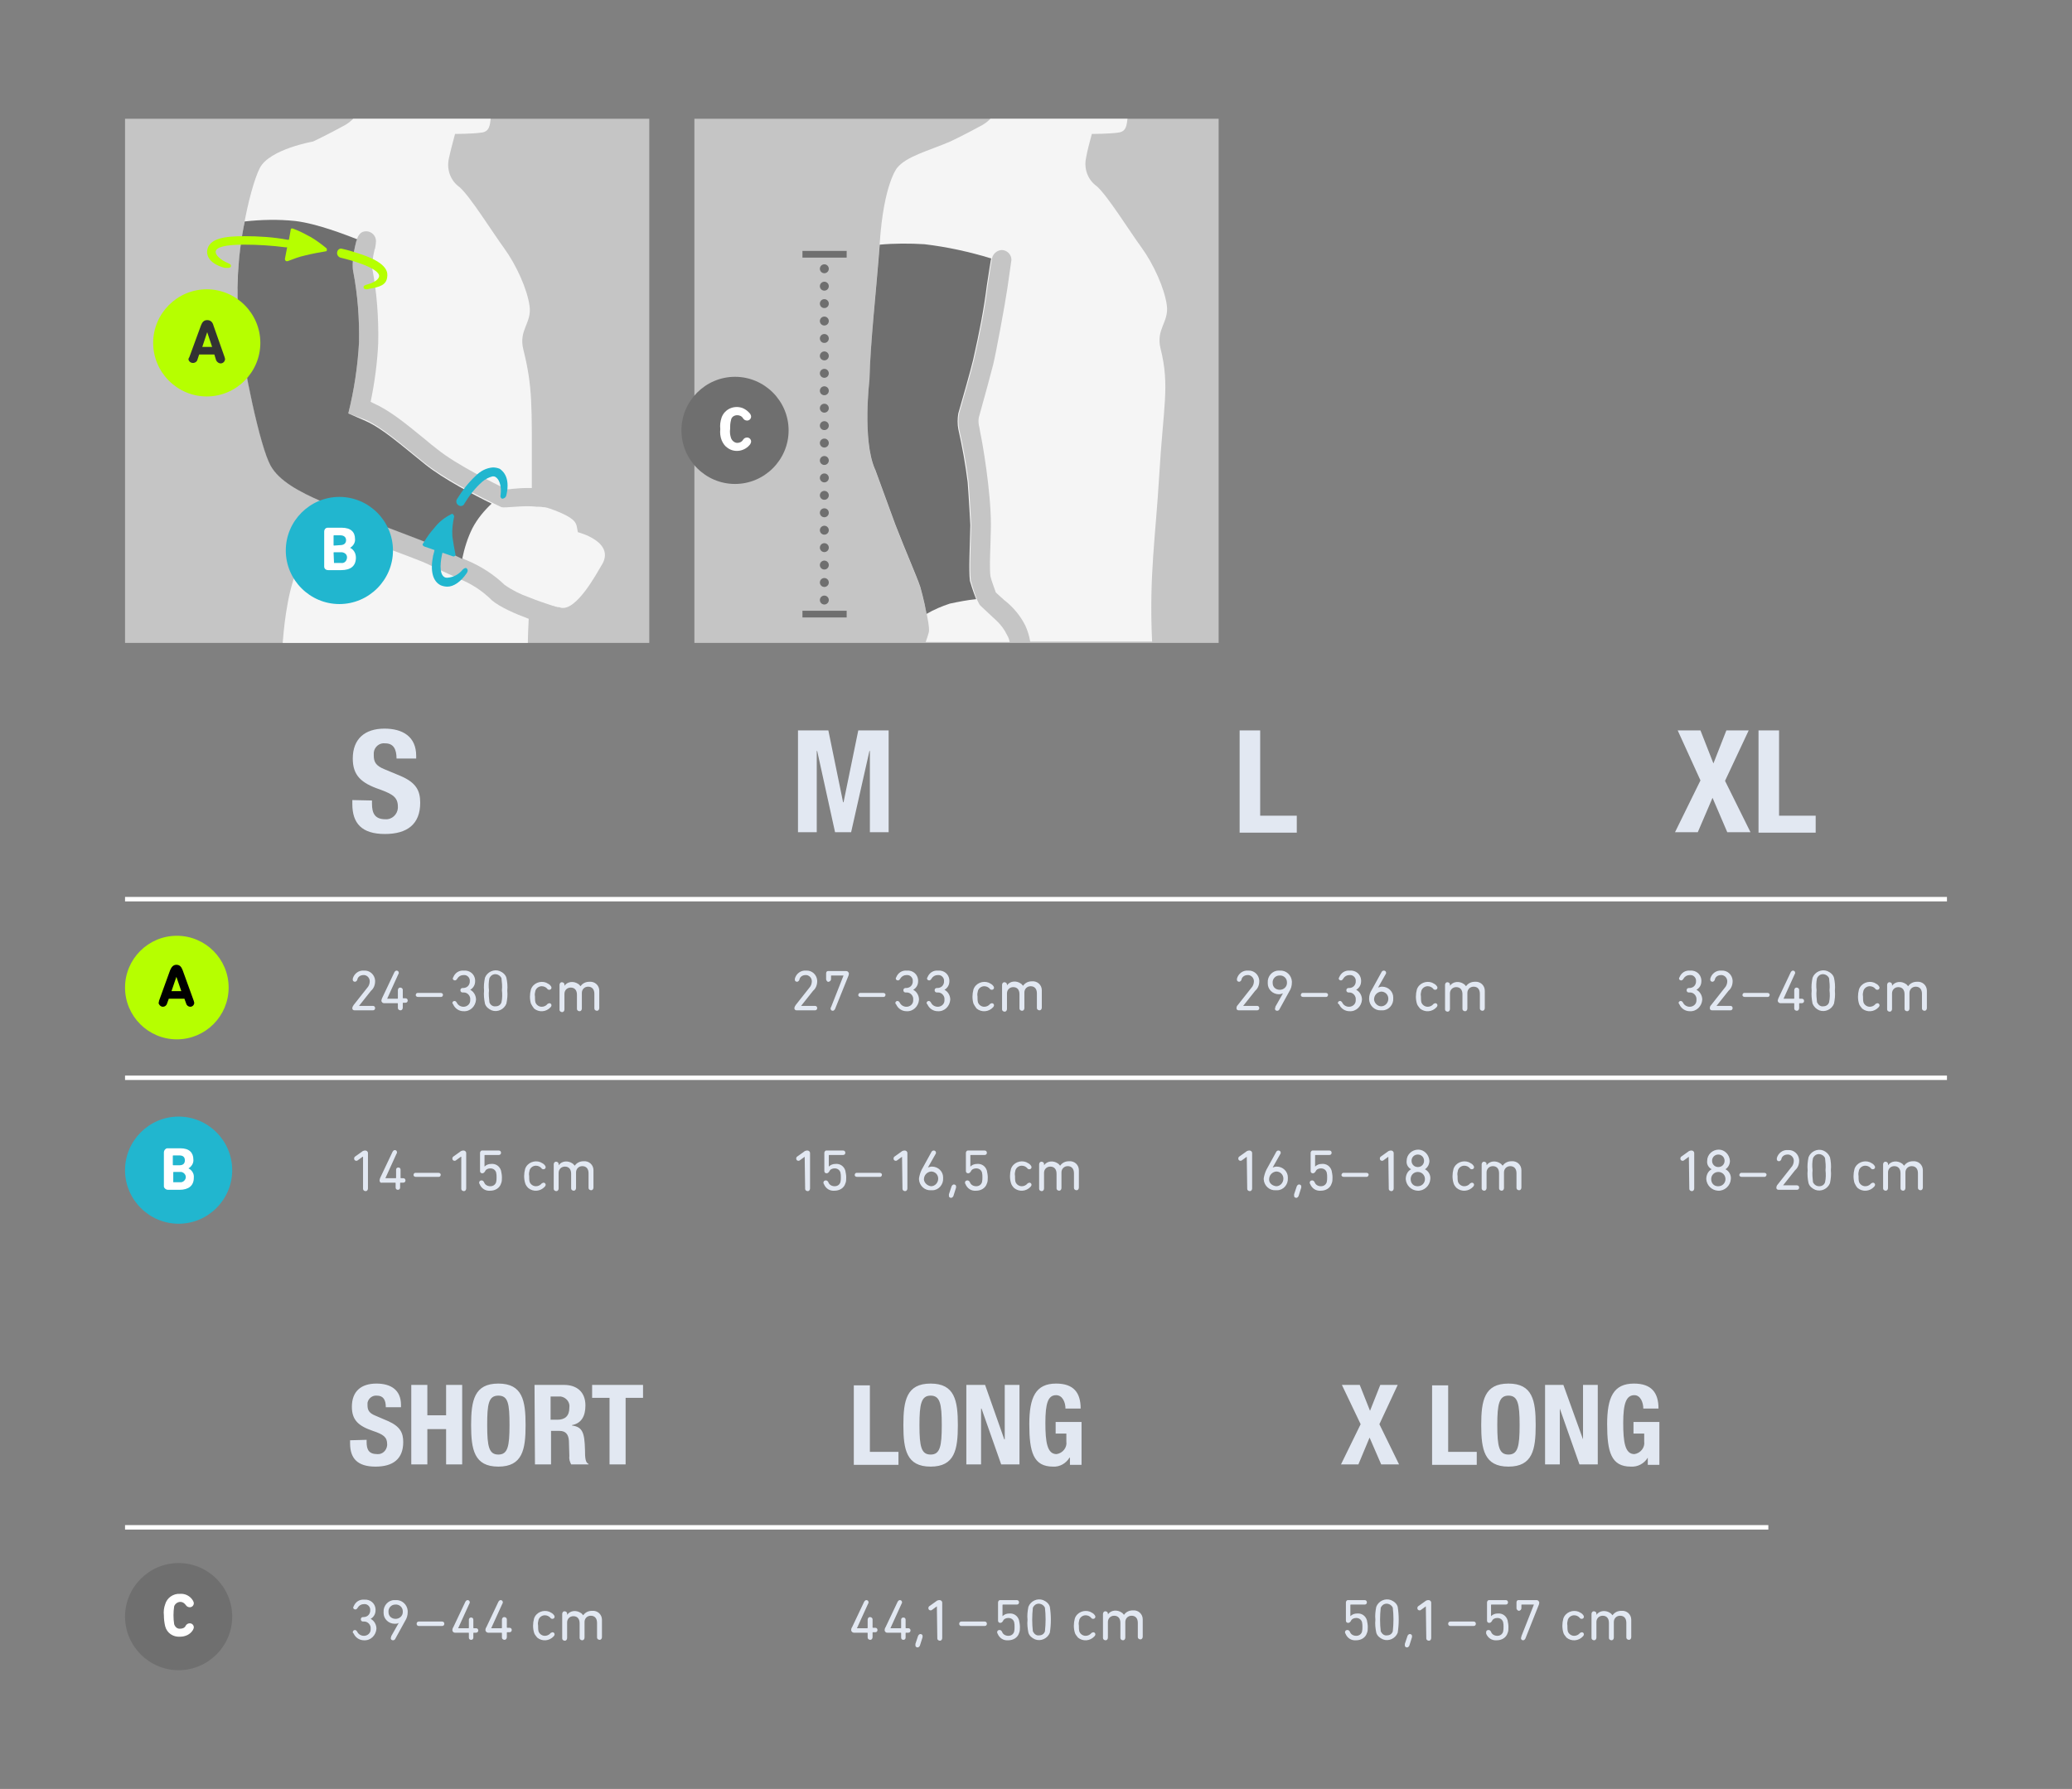 <?xml version="1.0" encoding="utf-8"?>
<!-- Generator: Adobe Illustrator 27.5.0, SVG Export Plug-In . SVG Version: 6.00 Build 0)  -->
<svg version="1.1" id="Layer_1" xmlns="http://www.w3.org/2000/svg" xmlns:xlink="http://www.w3.org/1999/xlink" x="0px" y="0px"
	 viewBox="0 0 464 400.7" style="enable-background:new 0 0 464 400.7;" xml:space="preserve">
<rect x="0" y="0" width="464" height="400.7" fill="#808080" stroke="none"/>
<style type="text/css">
	.st0{fill:none;stroke:#FFFFFF;stroke-miterlimit:10;}
	.st1{fill:#E2E8F2;}
	.st2{fill:#B6FF00;}
	.st3{fill:#21B6CF;}
	.st4{fill:#FFFFFF;}
	.st5{fill:#6F6F6F;}
	.st6{fill:#C5C5C5;}
	.st7{clip-path:url(#SVGID_00000020389316547960002700000006655765026209654151_);}
	.st8{fill:#F5F5F5;}
	.st9{fill:#333333;}
	.st10{clip-path:url(#SVGID_00000067944352807464372160000003218767421600129664_);}
	.st11{clip-path:url(#SVGID_00000139257608130192130550000006629157421762870927_);}
	.st12{fill:none;stroke:#6F6F6F;stroke-width:2;stroke-linecap:round;stroke-linejoin:round;stroke-dasharray:0,3.904;}
	.st13{fill:none;stroke:#6F6F6F;stroke-width:2;stroke-linecap:round;stroke-linejoin:round;}
	.st14{clip-path:url(#SVGID_00000041991831000968446910000011916567151188010141_);}
</style>
<path class="st0" d="M28,201.4h50 M78,201.4h99 M177,201.4h99 M276,201.4h99 M375,201.4h61 M28,241.4h50 M78,241.4h99 M177,241.4h99
	 M276,241.4h99 M375,241.4h61"/>
<path class="st1" d="M83.3,179.3v0.7c0,2.1,0.6,3.5,3,3.5c1.5,0.1,2.7-1.1,2.8-2.5c0-0.1,0-0.2,0-0.3c0-2.1-1.1-2.8-4.1-3.9
	c-4.1-1.4-6-3.1-6-6.9c0-4.4,2.7-6.7,7.1-6.7c4.1,0,7.1,1.8,7.1,6.1v0.6h-4.4c0-2.1-0.7-3.4-2.5-3.4c-1.3-0.2-2.5,0.8-2.6,2.1
	c0,0.2,0,0.4,0,0.6c0,1.4,0.4,2.3,2.4,3.1l3.6,1.5c3.5,1.5,4.4,3.3,4.4,6c0,4.8-2.9,7-7.9,7c-5.2,0-7.3-2.4-7.3-6.7v-0.9L83.3,179.3
	z M178.7,163.6h6.8l3.3,16.1h0.1l3.3-16.1h6.8v22.8h-4.2v-18.2h-0.1l-4.1,18.2H187l-4-18.2h-0.1v18.2h-4.2V163.6z M277.6,186.4
	v-22.8h4.6v19.1h8.2v3.8h-12.8V186.4z M375.7,163.6h5.1l2.9,7.4l2.9-7.4h5l-5.3,11.3l5.7,11.5h-5.2l-3.3-7.7l-3.3,7.7h-5.1l5.7-11.6
	L375.7,163.6z M393.8,186.4v-22.8h4.6v19.1h8.2v3.8h-12.8V186.4z"/>
<path class="st2" d="M39.6,232.8c6.4,0,11.6-5.2,11.6-11.6c0-6.4-5.2-11.6-11.6-11.6S28,214.8,28,221.2l0,0
	C28,227.6,33.2,232.8,39.6,232.8"/>
<path class="st1" d="M79.2,225.1l3-3.8c0.4-0.4,0.6-1,0.6-1.5c0-0.7-0.5-1.3-1.2-1.4c-0.1,0-0.1,0-0.2,0c-0.7,0-1.3,0.4-1.4,1.1
	c-0.1,0.2-0.3,0.4-0.5,0.4c-0.3,0-0.5-0.2-0.5-0.4c0,0,0,0,0-0.1c0-0.1,0-0.1,0-0.2c0.3-1.1,1.3-1.9,2.5-1.8
	c1.3-0.1,2.4,0.9,2.5,2.2c0,0.1,0,0.2,0,0.2c0,0.8-0.3,1.6-0.9,2.1l-2.7,3.4l0,0h3.1c0.3,0,0.5,0.2,0.5,0.5s-0.2,0.5-0.5,0.5l0,0
	h-4.1c-0.3,0-0.5-0.2-0.5-0.4c0,0,0,0,0-0.1C78.9,225.5,79.1,225.3,79.2,225.1z M85.4,224.2c0-0.2,0.1-0.5,0.2-0.7l2.7-5.7
	c0.1-0.2,0.3-0.4,0.5-0.4c0.3,0,0.5,0.2,0.5,0.5l0,0c0,0.1,0,0.2-0.1,0.3l-2.5,5.5l0,0H89c0,0,0.1,0,0.1-0.1l0,0v-1.8
	c0-0.3,0.2-0.6,0.5-0.6s0.6,0.2,0.6,0.5l0,0v1.8c0,0,0,0.1,0.1,0.1l0,0h0.5c0.3,0,0.5,0.2,0.5,0.5s-0.2,0.5-0.5,0.5l0,0h-0.5
	c0,0-0.1,0-0.1,0.1l0,0v1c0,0.3-0.2,0.6-0.5,0.6s-0.6-0.2-0.6-0.5l0,0v-1c0,0,0-0.1-0.1-0.1l0,0h-3
	C85.7,224.7,85.5,224.5,85.4,224.2L85.4,224.2z M93.6,223.3c-0.3,0-0.5-0.2-0.5-0.4c0-0.3,0.2-0.5,0.4-0.5c0,0,0,0,0.1,0h5.1
	c0.3,0,0.5,0.2,0.5,0.4c0,0.3-0.2,0.5-0.4,0.5c0,0,0,0-0.1,0H93.6z M101.3,224.7c0-0.3,0.2-0.5,0.5-0.5l0,0c0.2,0,0.4,0.2,0.5,0.4
	c0.3,0.6,0.9,0.9,1.5,0.9c0.8,0,1.5-0.6,1.5-1.4c0-0.1,0-0.1,0-0.2c0.1-0.8-0.6-1.6-1.4-1.6c-0.1,0-0.1,0-0.2,0h-0.1
	c-0.3,0-0.5-0.2-0.5-0.5s0.2-0.5,0.5-0.5l0,0h0.1c0.8,0,1.4-0.5,1.5-1.3c0-0.1,0-0.1,0-0.2c0.1-0.7-0.5-1.4-1.2-1.4
	c-0.1,0-0.1,0-0.2,0c-0.6,0-1.1,0.3-1.4,0.8c-0.1,0.2-0.3,0.4-0.5,0.4c-0.3,0-0.5-0.2-0.5-0.4l0,0c0-0.1,0-0.2,0.1-0.3
	c0.4-1,1.3-1.6,2.4-1.5c1.3-0.1,2.4,0.8,2.5,2.1c0,0.1,0,0.2,0,0.3c0,0.8-0.4,1.5-1.1,1.9l0,0c0.8,0.4,1.3,1.3,1.3,2.2
	c-0.1,1.5-1.3,2.7-2.8,2.6c-1,0-1.9-0.6-2.3-1.5C101.4,224.8,101.3,224.7,101.3,224.7L101.3,224.7z M108.4,221.9
	c-0.1-1,0-1.9,0.2-2.9c0.5-1.3,2-2,3.3-1.5c0.7,0.3,1.3,0.8,1.5,1.5c0.2,0.9,0.3,1.9,0.2,2.9c0.1,1,0,1.9-0.2,2.9
	c-0.5,1.3-2,2-3.3,1.5c-0.7-0.3-1.3-0.8-1.5-1.5C108.4,223.8,108.3,222.8,108.4,221.9z M111,225.4c0.6,0,1.1-0.3,1.3-0.9
	c0.2-0.9,0.2-1.8,0.1-2.7c0.1-0.9,0-1.8-0.1-2.7c-0.3-0.7-1.2-1.1-1.9-0.8c-0.3,0.1-0.6,0.4-0.8,0.8c-0.2,0.9-0.2,1.8-0.1,2.7
	c-0.1,0.9,0,1.8,0.1,2.7C109.8,225.1,110.4,225.5,111,225.4L111,225.4z M118.9,224.8c-0.3-1-0.3-2.1,0-3.2c0.5-1.4,2.1-2,3.4-1.5
	c0.4,0.2,0.8,0.4,1,0.7c0.1,0.1,0.2,0.3,0.2,0.4c0,0.3-0.2,0.5-0.5,0.5l0,0c-0.2,0-0.4-0.1-0.5-0.3c-0.3-0.3-0.7-0.5-1.2-0.5
	c-0.6,0-1.2,0.4-1.4,1c-0.1,0.4-0.2,0.8-0.1,1.3c0,0.4,0,0.9,0.1,1.3c0.2,0.6,0.8,1,1.4,1c0.5,0,0.9-0.2,1.2-0.5
	c0.1-0.2,0.3-0.2,0.5-0.3c0.3,0,0.5,0.2,0.5,0.5l0,0c0,0.1-0.1,0.3-0.2,0.4c-1,1.1-2.6,1.2-3.7,0.3
	C119.3,225.5,119.1,225.2,118.9,224.8z M125.3,220.6c0-0.3,0.2-0.6,0.5-0.6s0.6,0.2,0.6,0.5c0,0,0,0,0,0.1v0.2l0,0
	c0.7-1,2.1-1.1,3.1-0.4c0.2,0.1,0.3,0.3,0.5,0.5l0,0c0.5-0.7,1.2-1,2-1c1.2-0.1,2.2,0.8,2.2,2c0,0.1,0,0.3,0,0.4v3.5
	c0,0.3-0.2,0.6-0.5,0.6s-0.6-0.2-0.6-0.5c0,0,0,0,0-0.1v-3.2c0-1-0.5-1.6-1.4-1.6c-0.8,0-1.4,0.6-1.4,1.4c0,0.1,0,0.1,0,0.2v3.3
	c0,0.3-0.2,0.6-0.5,0.6c-0.3,0-0.6-0.2-0.6-0.5l0,0v-3.2c0-1-0.5-1.6-1.4-1.6c-0.8,0-1.4,0.6-1.4,1.4c0,0.1,0,0.1,0,0.2v3.3
	c0,0.3-0.2,0.6-0.5,0.6s-0.6-0.2-0.6-0.5l0,0C125.3,226.2,125.3,220.6,125.3,220.6z M178.2,225.1l3-3.8c0.4-0.4,0.6-1,0.6-1.5
	c0-0.7-0.5-1.3-1.2-1.4c-0.1,0-0.1,0-0.2,0c-0.7,0-1.3,0.4-1.4,1.1c-0.1,0.2-0.3,0.4-0.5,0.4c-0.3,0-0.5-0.2-0.5-0.4c0,0,0,0,0-0.1
	c0-0.1,0-0.1,0-0.2c0.3-1.1,1.3-1.9,2.5-1.8c1.3-0.1,2.4,0.9,2.5,2.2c0,0.1,0,0.2,0,0.2c0,0.8-0.3,1.6-0.9,2.1l-2.7,3.4l0,0h3.1
	c0.3,0,0.5,0.2,0.5,0.5s-0.2,0.5-0.5,0.5l0,0h-4.1c-0.3,0-0.5-0.2-0.5-0.4c0,0,0,0,0-0.1C177.9,225.5,178.1,225.3,178.2,225.1
	L178.2,225.1z M186.1,225.6l2.8-7.1l0,0h-2.7c-0.1,0-0.1,0-0.1,0.1v0.7c0,0.3-0.2,0.5-0.5,0.6c-0.3,0.1-0.5-0.2-0.6-0.5v-0.1V218
	c0-0.3,0.2-0.5,0.4-0.5h0.1h4c0.3,0,0.5,0.2,0.6,0.5v0.1c0,0.2-0.1,0.5-0.2,0.7L187,226c-0.1,0.2-0.3,0.4-0.5,0.4
	c-0.3,0-0.5-0.2-0.5-0.5l0,0C186,225.8,186,225.7,186.1,225.6L186.1,225.6z M192.7,223.3c-0.3,0-0.5-0.2-0.5-0.4
	c0-0.3,0.2-0.5,0.4-0.5c0,0,0,0,0.1,0h5.1c0.3,0,0.5,0.2,0.5,0.4c0,0.3-0.2,0.5-0.4,0.5c0,0,0,0-0.1,0H192.7z M200.5,224.7
	c0-0.3,0.2-0.5,0.5-0.5l0,0c0.2,0,0.4,0.2,0.5,0.4c0.3,0.6,0.9,0.9,1.5,0.9c0.8,0,1.5-0.6,1.5-1.4c0-0.1,0-0.1,0-0.2
	c0.1-0.8-0.6-1.6-1.4-1.6c-0.1,0-0.1,0-0.2,0h-0.1c-0.3,0-0.5-0.2-0.5-0.5s0.2-0.5,0.5-0.5l0,0h0.1c0.8,0,1.4-0.5,1.5-1.3
	c0-0.1,0-0.1,0-0.2c0.1-0.7-0.5-1.4-1.2-1.4c-0.1,0-0.1,0-0.2,0c-0.6,0-1.1,0.3-1.4,0.8c-0.1,0.2-0.3,0.4-0.5,0.4
	c-0.3,0-0.5-0.2-0.5-0.4l0,0c0-0.1,0-0.2,0.1-0.3c0.4-1,1.3-1.6,2.4-1.5c1.3-0.1,2.4,0.8,2.5,2.1c0,0.1,0,0.2,0,0.3
	c0,0.8-0.4,1.5-1.1,1.9l0,0c0.8,0.4,1.3,1.3,1.3,2.2c-0.1,1.5-1.3,2.7-2.8,2.6c-1,0-1.9-0.6-2.3-1.5
	C200.5,224.8,200.5,224.7,200.5,224.7L200.5,224.7z M207.5,224.7c0-0.3,0.2-0.5,0.5-0.5l0,0c0.2,0,0.4,0.2,0.5,0.4
	c0.3,0.6,0.9,0.9,1.5,0.9c0.8,0,1.5-0.6,1.5-1.4c0-0.1,0-0.1,0-0.2c0.1-0.8-0.6-1.6-1.4-1.6c-0.1,0-0.1,0-0.2,0h-0.1
	c-0.3,0-0.5-0.2-0.5-0.5s0.2-0.5,0.5-0.5l0,0h0.1c0.8,0,1.4-0.5,1.5-1.3c0-0.1,0-0.1,0-0.2c0.1-0.7-0.5-1.4-1.2-1.4
	c-0.1,0-0.1,0-0.2,0c-0.6,0-1.1,0.3-1.4,0.8c-0.1,0.2-0.3,0.4-0.5,0.4c-0.3,0-0.5-0.2-0.5-0.4l0,0c0-0.1,0-0.2,0.1-0.3
	c0.4-1,1.3-1.6,2.4-1.5c1.3-0.1,2.4,0.8,2.5,2.1c0,0.1,0,0.2,0,0.3c0,0.8-0.4,1.5-1.1,1.9l0,0c0.8,0.4,1.3,1.3,1.3,2.2
	c-0.1,1.5-1.3,2.7-2.8,2.6c-1,0-1.9-0.6-2.3-1.5C207.5,224.8,207.5,224.7,207.5,224.7z M218,224.8c-0.3-1-0.3-2.1,0-3.2
	c0.5-1.4,2.1-2,3.4-1.5c0.4,0.2,0.8,0.4,1,0.7c0.1,0.1,0.2,0.3,0.2,0.4c0,0.3-0.2,0.5-0.5,0.5l0,0c-0.2,0-0.4-0.1-0.5-0.3
	c-0.3-0.3-0.7-0.5-1.2-0.5c-0.6,0-1.2,0.4-1.4,1c-0.1,0.4-0.2,0.8-0.1,1.3c0,0.4,0,0.9,0.1,1.3c0.2,0.6,0.8,1,1.4,1
	c0.5,0,0.9-0.2,1.2-0.5c0.1-0.2,0.3-0.2,0.5-0.3c0.3,0,0.5,0.2,0.5,0.5l0,0c0,0.1-0.1,0.3-0.2,0.4c-1,1.1-2.6,1.2-3.7,0.3
	C218.4,225.5,218.2,225.2,218,224.8L218,224.8z M224.4,220.6c0-0.3,0.2-0.6,0.5-0.6s0.6,0.2,0.6,0.5l0,0v0.2l0,0
	c0.7-1,2.1-1.1,3.1-0.4c0.2,0.1,0.3,0.3,0.5,0.5l0,0c0.5-0.7,1.2-1,2-1c1.2-0.1,2.2,0.8,2.2,2c0,0.1,0,0.3,0,0.4v3.5
	c0,0.3-0.2,0.6-0.5,0.6s-0.6-0.2-0.6-0.5c0,0,0,0,0-0.1v-3.2c0-1-0.5-1.6-1.4-1.6c-0.8,0-1.4,0.6-1.4,1.4c0,0.1,0,0.1,0,0.2v3.3
	c0,0.3-0.2,0.6-0.5,0.6s-0.6-0.2-0.6-0.5l0,0v-3.2c0-1-0.5-1.6-1.4-1.6c-0.8,0-1.4,0.6-1.4,1.4c0,0.1,0,0.1,0,0.2v3.3
	c0,0.3-0.2,0.6-0.5,0.6s-0.6-0.2-0.6-0.5l0,0L224.4,220.6z M277.2,225.1l3-3.8c0.4-0.4,0.6-1,0.6-1.5c0-0.7-0.5-1.3-1.2-1.4
	c-0.1,0-0.1,0-0.2,0c-0.7,0-1.3,0.4-1.4,1.1c-0.1,0.2-0.3,0.4-0.5,0.4c-0.3,0-0.5-0.2-0.5-0.4c0,0,0,0,0-0.1c0-0.1,0-0.1,0-0.2
	c0.3-1.1,1.3-1.9,2.5-1.8c1.3-0.1,2.4,0.9,2.5,2.2c0,0.1,0,0.2,0,0.2c0,0.8-0.3,1.6-0.9,2.1l-2.7,3.4l0,0h3.1c0.3,0,0.5,0.2,0.5,0.5
	s-0.2,0.5-0.5,0.5l0,0h-4.1c-0.3,0-0.5-0.2-0.5-0.4c0,0,0,0,0-0.1C276.9,225.5,277,225.3,277.2,225.1z M285.6,225.5l1.7-3l0,0
	c-0.3,0.1-0.6,0.2-0.9,0.2c-1.4,0-2.5-1.1-2.5-2.4c0-0.1,0-0.1,0-0.2c-0.1-1.4,1-2.7,2.4-2.7c0.1,0,0.2,0,0.3,0
	c1.4-0.1,2.6,1,2.7,2.4c0,0.1,0,0.2,0,0.3c0,0.7-0.2,1.4-0.6,2l-2.2,4c-0.1,0.2-0.3,0.3-0.5,0.3c-0.3,0-0.5-0.2-0.5-0.5l0,0
	C285.6,225.8,285.6,225.6,285.6,225.5L285.6,225.5z M288.2,220c0-0.9-0.8-1.6-1.7-1.5c-0.9,0-1.6,0.8-1.5,1.7c0,0.9,0.7,1.5,1.6,1.5
	s1.6-0.7,1.6-1.5C288.2,220.1,288.2,220.1,288.2,220z M291.8,223.3c-0.3,0-0.5-0.2-0.5-0.4c0-0.3,0.2-0.5,0.4-0.5c0,0,0,0,0.1,0h5.1
	c0.3,0,0.5,0.2,0.5,0.4c0,0.3-0.2,0.5-0.4,0.5c0,0,0,0-0.1,0H291.8z M299.6,224.7c0-0.3,0.2-0.5,0.5-0.5l0,0c0.2,0,0.4,0.2,0.5,0.4
	c0.3,0.6,0.9,0.9,1.5,0.9c0.8,0,1.5-0.6,1.5-1.4c0-0.1,0-0.1,0-0.2c0.1-0.8-0.6-1.6-1.4-1.6c-0.1,0-0.1,0-0.2,0l0,0
	c-0.3,0-0.5-0.2-0.5-0.5s0.2-0.5,0.5-0.5l0,0h0.1c0.8,0,1.4-0.5,1.5-1.3c0-0.1,0-0.1,0-0.2c0.1-0.7-0.5-1.4-1.2-1.4
	c-0.1,0-0.1,0-0.2,0c-0.6,0-1.1,0.3-1.4,0.8c-0.1,0.2-0.3,0.4-0.5,0.4c-0.3,0-0.5-0.2-0.5-0.4l0,0c0-0.1,0-0.2,0.1-0.3
	c0.4-1,1.3-1.6,2.4-1.5c1.3-0.1,2.4,0.8,2.5,2.1c0,0.1,0,0.2,0,0.3c0,0.8-0.4,1.5-1.1,1.9l0,0c0.8,0.4,1.3,1.3,1.3,2.2
	c-0.1,1.5-1.3,2.7-2.8,2.6c-1,0-1.9-0.6-2.3-1.5C299.6,224.8,299.6,224.7,299.6,224.7L299.6,224.7z M307.2,221.7l2.2-4
	c0.1-0.2,0.3-0.3,0.5-0.3c0.3,0,0.5,0.2,0.5,0.5l0,0c0,0.1,0,0.2-0.1,0.3l-1.7,3l0,0c0.3-0.1,0.6-0.2,0.9-0.2c1.4,0,2.5,1.1,2.5,2.4
	c0,0.1,0,0.1,0,0.2c0.1,1.4-1,2.7-2.4,2.7c-0.1,0-0.2,0-0.3,0c-1.4,0.1-2.6-1-2.7-2.4c0-0.1,0-0.2,0-0.3
	C306.6,223,306.8,222.3,307.2,221.7z M309.3,225.4c0.9,0,1.6-0.8,1.6-1.7c0-0.9-0.7-1.6-1.6-1.6c-0.9,0.1-1.6,0.8-1.6,1.8
	C307.8,224.7,308.5,225.4,309.3,225.4L309.3,225.4z M317.3,224.8c-0.3-1-0.3-2.1,0-3.2c0.5-1.4,2.1-2,3.4-1.5c0.4,0.2,0.8,0.4,1,0.7
	c0.1,0.1,0.2,0.3,0.2,0.4c0,0.3-0.2,0.5-0.5,0.5l0,0c-0.2,0-0.4-0.1-0.5-0.3c-0.3-0.3-0.7-0.5-1.2-0.5c-0.6,0-1.2,0.4-1.4,1
	c-0.1,0.4-0.2,0.8-0.1,1.3c0,0.4,0,0.9,0.1,1.3c0.2,0.6,0.8,1,1.4,1c0.5,0,0.9-0.2,1.2-0.5c0.1-0.2,0.3-0.2,0.5-0.3
	c0.3,0,0.5,0.2,0.5,0.5l0,0c0,0.1-0.1,0.3-0.2,0.4c-1,1.1-2.6,1.2-3.7,0.3C317.7,225.5,317.4,225.2,317.3,224.8L317.3,224.8z
	 M323.6,220.6c0-0.3,0.2-0.6,0.5-0.6s0.6,0.2,0.6,0.5c0,0,0,0,0,0.1v0.2l0,0c0.7-1,2.1-1.1,3.1-0.4c0.2,0.1,0.3,0.3,0.5,0.5l0,0
	c0.5-0.7,1.2-1,2-1c1.2-0.1,2.2,0.8,2.2,2c0,0.1,0,0.3,0,0.4v3.5c0,0.3-0.2,0.6-0.5,0.6s-0.6-0.2-0.6-0.5c0,0,0,0,0-0.1v-3.2
	c0-1-0.5-1.6-1.4-1.6c-0.8,0-1.4,0.6-1.4,1.4c0,0.1,0,0.1,0,0.2v3.3c0,0.3-0.2,0.6-0.5,0.6s-0.6-0.2-0.6-0.5c0,0,0,0,0-0.1v-3.2
	c0-1-0.5-1.6-1.4-1.6c-0.8,0-1.4,0.6-1.4,1.4c0,0.1,0,0.1,0,0.2v3.3c0,0.3-0.2,0.6-0.5,0.6s-0.6-0.2-0.6-0.5c0,0,0,0,0-0.1
	L323.6,220.6z M375.9,224.7c0-0.3,0.2-0.5,0.5-0.5l0,0c0.2,0,0.4,0.2,0.5,0.4c0.3,0.6,0.9,0.9,1.5,0.9c0.8,0,1.5-0.6,1.5-1.4
	c0-0.1,0-0.1,0-0.2c0.1-0.8-0.6-1.6-1.4-1.6c-0.1,0-0.1,0-0.2,0h-0.1c-0.3,0-0.5-0.2-0.5-0.5s0.2-0.5,0.5-0.5l0,0h0.1
	c0.8,0,1.4-0.5,1.5-1.3c0-0.1,0-0.1,0-0.2c0.1-0.7-0.5-1.4-1.2-1.4c-0.1,0-0.1,0-0.2,0c-0.6,0-1.1,0.3-1.4,0.8
	c-0.1,0.2-0.3,0.4-0.5,0.4c-0.3,0-0.5-0.2-0.5-0.4l0,0c0-0.1,0-0.2,0.1-0.3c0.4-1,1.3-1.6,2.4-1.5c1.3-0.1,2.4,0.8,2.5,2.1
	c0,0.1,0,0.2,0,0.3c0,0.8-0.4,1.5-1.1,1.9l0,0c0.8,0.4,1.3,1.3,1.3,2.2c-0.1,1.5-1.3,2.7-2.8,2.6c-1,0-1.9-0.6-2.3-1.5
	C376,224.8,375.9,224.7,375.9,224.7z M383.2,225.1l3-3.8c0.4-0.4,0.6-1,0.6-1.5c0-0.7-0.5-1.3-1.2-1.4c-0.1,0-0.1,0-0.2,0
	c-0.7,0-1.3,0.4-1.4,1.1c-0.1,0.2-0.3,0.4-0.5,0.4c-0.3,0-0.5-0.2-0.5-0.4c0,0,0,0,0-0.1c0-0.1,0-0.1,0-0.2c0.3-1.1,1.3-1.9,2.5-1.8
	c1.3-0.1,2.4,0.9,2.5,2.2c0,0.1,0,0.2,0,0.2c0,0.8-0.3,1.6-0.9,2.1l-2.7,3.4l0,0h3.1c0.3,0,0.5,0.2,0.5,0.5s-0.2,0.5-0.5,0.5l0,0
	h-4.1c-0.3,0-0.5-0.2-0.5-0.4c0,0,0,0,0-0.1C382.9,225.5,383,225.3,383.2,225.1z M390.7,223.3c-0.3,0-0.5-0.2-0.5-0.4
	c0-0.3,0.2-0.5,0.4-0.5c0,0,0,0,0.1,0h5.1c0.3,0,0.5,0.2,0.5,0.4c0,0.3-0.2,0.5-0.4,0.5c0,0,0,0-0.1,0H390.7z M398.1,224.2
	c0-0.2,0.1-0.5,0.2-0.7l2.7-5.7c0.1-0.2,0.3-0.4,0.5-0.4c0.3,0,0.5,0.2,0.5,0.5l0,0c0,0.1,0,0.2-0.1,0.3l-2.5,5.5l0,0h2.3
	c0,0,0.1,0,0.1-0.1l0,0v-1.8c0-0.3,0.2-0.6,0.5-0.6s0.6,0.2,0.6,0.5c0,0,0,0,0,0.1v1.8c0,0,0,0.1,0.1,0.1l0,0h0.5
	c0.3,0,0.5,0.2,0.5,0.5s-0.2,0.5-0.5,0.5l0,0H403c0,0-0.1,0-0.1,0.1l0,0v1c0,0.3-0.2,0.6-0.5,0.6s-0.6-0.2-0.6-0.5c0,0,0,0,0-0.1v-1
	c0,0,0-0.1-0.1-0.1l0,0h-3C398.4,224.7,398.2,224.5,398.1,224.2L398.1,224.2L398.1,224.2z M405.7,221.9c-0.1-1,0-1.9,0.2-2.9
	c0.5-1.3,2-2,3.3-1.5c0.7,0.3,1.3,0.8,1.5,1.5c0.2,0.9,0.3,1.9,0.2,2.9c0.1,1,0,1.9-0.2,2.9c-0.5,1.3-2,2-3.3,1.5
	c-0.7-0.3-1.2-0.8-1.5-1.5C405.7,223.8,405.6,222.8,405.7,221.9L405.7,221.9z M408.3,225.4c0.6,0,1.1-0.3,1.3-0.9
	c0.2-0.9,0.2-1.8,0.1-2.7c0.1-0.9,0-1.8-0.1-2.7c-0.3-0.7-1.2-1.1-1.9-0.8c-0.3,0.1-0.6,0.4-0.8,0.8c-0.2,0.9-0.2,1.8-0.1,2.7
	c-0.1,0.9,0,1.8,0.1,2.7C407.2,225.1,407.7,225.5,408.3,225.4z M416.3,224.8c-0.3-1-0.3-2.1,0-3.2c0.5-1.4,2.1-2,3.4-1.5
	c0.4,0.2,0.8,0.4,1,0.7c0.1,0.1,0.2,0.3,0.2,0.4c0,0.3-0.2,0.5-0.5,0.5l0,0c-0.2,0-0.4-0.1-0.5-0.3c-0.3-0.3-0.7-0.5-1.2-0.5
	c-0.6,0-1.2,0.4-1.4,1c-0.1,0.4-0.2,0.8-0.1,1.3c0,0.4,0,0.9,0.1,1.3c0.2,0.6,0.8,1,1.4,1c0.5,0,0.9-0.2,1.2-0.5
	c0.1-0.2,0.3-0.2,0.5-0.3c0.3,0,0.5,0.2,0.5,0.5l0,0c0,0.1-0.1,0.3-0.2,0.4c-1,1.1-2.6,1.2-3.7,0.3
	C416.7,225.5,416.4,225.2,416.3,224.8z M422.6,220.6c0-0.3,0.2-0.6,0.5-0.6s0.6,0.2,0.6,0.5c0,0,0,0,0,0.1v0.2l0,0
	c0.7-1,2.1-1.1,3.1-0.4c0.2,0.1,0.3,0.3,0.5,0.5l0,0c0.5-0.7,1.2-1,2-1c1.2-0.1,2.2,0.8,2.2,2c0,0.1,0,0.3,0,0.4v3.5
	c0,0.3-0.2,0.6-0.5,0.6s-0.6-0.2-0.6-0.5c0,0,0,0,0-0.1v-3.2c0-1-0.5-1.6-1.4-1.6c-0.8,0-1.4,0.6-1.4,1.4c0,0.1,0,0.1,0,0.2v3.3
	c0,0.3-0.2,0.6-0.5,0.6s-0.6-0.2-0.6-0.5c0,0,0,0,0-0.1v-3.2c0-1-0.5-1.6-1.4-1.6c-0.8,0-1.4,0.6-1.4,1.4c0,0.1,0,0.1,0,0.2v3.3
	c0,0.3-0.2,0.6-0.5,0.6s-0.6-0.2-0.6-0.5c0,0,0,0,0-0.1L422.6,220.6z"/>
<path class="st3" d="M40,274.1c6.6,0,12-5.4,12-12c0-6.6-5.4-12-12-12s-12,5.4-12,12C28,268.7,33.4,274.1,40,274.1"/>
<path class="st4" d="M36.7,258.1c0-0.4,0.3-0.8,0.7-0.9h0.1h2.9c2,0,2.9,1,2.9,2.5c0.1,0.8-0.4,1.6-1.1,2l0,0
	c0.8,0.4,1.3,1.2,1.2,2.1c0,1.8-1.2,2.7-3.2,2.7h-2.6c-0.4,0-0.8-0.3-0.9-0.7v-0.1C36.7,265.7,36.7,258.1,36.7,258.1z M40.2,261
	c0.8,0,1.2-0.4,1.2-1.1c0-0.7-0.4-1.1-1.2-1.1h-1.4c0,0-0.1,0-0.1,0.1l0,0v2c0,0,0,0.1,0.1,0.1l0,0H40.2z M38.8,264.8h1.5
	c0.6,0.1,1.2-0.4,1.3-1c0.1-0.6-0.4-1.2-1-1.3c-0.1,0-0.1,0-0.2,0h-1.5c0,0-0.1,0-0.1,0.1l0,0V264.8
	C38.7,264.8,38.8,264.8,38.8,264.8L38.8,264.8z"/>
<path class="st1" d="M81.2,259.1L81.2,259.1l-1.1,0.8c-0.1,0.1-0.2,0.1-0.3,0.1c-0.3,0-0.5-0.2-0.5-0.5l0,0c0-0.2,0.1-0.4,0.3-0.5
	l1.4-1c0.2-0.2,0.5-0.3,0.8-0.3s0.6,0.2,0.6,0.6c0,0,0,0,0,0.1v7.8c0,0.3-0.2,0.6-0.5,0.6s-0.6-0.2-0.6-0.5c0,0,0,0,0-0.1v-7.1H81.2
	z M85,264.4c0-0.2,0.1-0.5,0.2-0.7l2.7-5.7c0.1-0.2,0.3-0.4,0.5-0.4c0.3,0,0.5,0.2,0.5,0.5l0,0c0,0.1,0,0.2-0.1,0.3l-2.5,5.5l0,0
	h2.3c0,0,0.1,0,0.1-0.1l0,0V262c0-0.3,0.2-0.5,0.5-0.5c0.3,0,0.5,0.2,0.5,0.5l0,0v1.8c0,0,0,0.1,0.1,0.1l0,0h0.5
	c0.3,0,0.5,0.2,0.5,0.5c0,0.3-0.2,0.5-0.5,0.5c0,0,0,0-0.1,0h-0.5c0,0-0.1,0-0.1,0.1l0,0v1c0,0.3-0.2,0.5-0.5,0.5
	c-0.3,0-0.5-0.2-0.5-0.5l0,0v-1c0,0,0-0.1-0.1-0.1l0,0h-3C85.3,265,85,264.8,85,264.4C85,264.5,85,264.4,85,264.4z M93.1,263.6
	c-0.3,0-0.5-0.2-0.5-0.4c0-0.3,0.2-0.5,0.4-0.5c0,0,0,0,0.1,0h5.1c0.3,0,0.5,0.2,0.5,0.4c0,0.3-0.2,0.5-0.4,0.5c0,0,0,0-0.1,0H93.1z
	 M103.2,259.1L103.2,259.1l-1.1,0.8c-0.1,0.1-0.2,0.1-0.3,0.1c-0.3,0-0.5-0.2-0.5-0.5l0,0c0-0.2,0.1-0.4,0.3-0.5l1.4-1
	c0.2-0.2,0.5-0.3,0.8-0.3s0.6,0.2,0.6,0.6c0,0,0,0,0,0.1v7.8c0,0.3-0.2,0.6-0.5,0.6s-0.6-0.2-0.6-0.5v-0.1v-7.1H103.2z M107.3,264.9
	c0-0.3,0.2-0.5,0.5-0.5c0,0,0,0,0.1,0c0.2,0,0.4,0.2,0.5,0.4c0.2,0.6,0.8,0.9,1.4,0.9s1.1-0.3,1.3-0.9c0.1-0.4,0.1-0.7,0.1-1.1
	c0-0.4,0-0.7-0.1-1.1c-0.2-0.6-0.7-0.9-1.3-0.9c-0.5,0-1,0.2-1.2,0.7c-0.2,0.3-0.4,0.4-0.6,0.4c-0.3,0-0.5-0.2-0.5-0.5v-0.1v-4
	c0-0.2,0.2-0.5,0.4-0.5h0.1h3.7c0.3,0,0.5,0.2,0.5,0.5c0,0.3-0.2,0.5-0.5,0.5l0,0h-3.1c0,0-0.1,0-0.1,0.1l0,0v2.5l0,0
	c0.4-0.4,0.9-0.6,1.5-0.6c1-0.1,1.9,0.5,2.2,1.5c0.1,0.5,0.2,1,0.2,1.5s0,1-0.2,1.4c-0.3,1-1.3,1.6-2.4,1.6c-1.1,0.1-2-0.5-2.4-1.5
	C107.3,265.1,107.3,265,107.3,264.9z M117.6,265c-0.3-1-0.3-2.1,0-3.2c0.5-1.4,2.1-2,3.4-1.5c0.4,0.2,0.8,0.4,1,0.7
	c0.1,0.1,0.2,0.3,0.2,0.4c0,0.3-0.2,0.5-0.5,0.5l0,0c-0.2,0-0.4-0.1-0.5-0.3c-0.3-0.3-0.7-0.5-1.2-0.5c-0.6,0-1.2,0.4-1.4,1
	c-0.1,0.4-0.2,0.8-0.1,1.3c0,0.4,0,0.9,0.1,1.3c0.2,0.6,0.8,1,1.4,1c0.5,0,0.9-0.2,1.2-0.5c0.1-0.2,0.3-0.2,0.5-0.3
	c0.3,0,0.5,0.2,0.5,0.5l0,0c0,0.1-0.1,0.3-0.2,0.4c-1,1.1-2.6,1.2-3.7,0.3C118,265.8,117.7,265.4,117.6,265z M124,260.8
	c0-0.3,0.2-0.6,0.5-0.6s0.6,0.2,0.6,0.5c0,0,0,0,0,0.1v0.2l0,0c0.7-1,2.1-1.1,3.1-0.4c0.2,0.1,0.3,0.3,0.5,0.5l0,0
	c0.5-0.7,1.2-1,2-1c1.2-0.1,2.2,0.8,2.2,2c0,0.1,0,0.3,0,0.4v3.5c0,0.3-0.2,0.6-0.5,0.6s-0.6-0.2-0.6-0.5V266v-3.2
	c0-1-0.5-1.6-1.4-1.6c-0.8,0-1.4,0.6-1.4,1.4c0,0.1,0,0.1,0,0.2v3.3c0,0.3-0.2,0.6-0.5,0.6c-0.3,0-0.6-0.2-0.6-0.5l0,0v-3.3
	c0-1-0.5-1.6-1.4-1.6c-0.8,0-1.4,0.6-1.4,1.4c0,0.1,0,0.1,0,0.2v3.3c0,0.3-0.2,0.6-0.5,0.6s-0.6-0.2-0.6-0.5l0,0
	C124,266.3,124,260.8,124,260.8z M180.2,259.1L180.2,259.1l-1.1,0.8c-0.1,0.1-0.2,0.1-0.3,0.1c-0.3,0-0.5-0.2-0.5-0.5l0,0
	c0-0.2,0.1-0.4,0.3-0.5l1.4-1c0.2-0.2,0.5-0.3,0.8-0.3s0.6,0.2,0.6,0.6c0,0,0,0,0,0.1v7.8c0,0.3-0.2,0.6-0.5,0.6s-0.6-0.2-0.6-0.5
	c0,0,0,0,0-0.1L180.2,259.1L180.2,259.1z M184.4,264.9c0-0.3,0.2-0.5,0.5-0.5c0,0,0,0,0.1,0c0.2,0,0.4,0.2,0.5,0.4
	c0.2,0.6,0.8,0.9,1.4,0.9c0.6,0,1.1-0.3,1.3-0.9c0.1-0.4,0.1-0.7,0.1-1.1c0-0.4,0-0.7-0.1-1.1c-0.2-0.6-0.7-0.9-1.3-0.9
	c-0.5,0-1,0.2-1.2,0.7c-0.2,0.3-0.4,0.4-0.6,0.4c-0.3,0-0.5-0.2-0.5-0.5v-0.1v-4c0-0.2,0.2-0.5,0.4-0.5h0.1h3.7
	c0.3,0,0.5,0.2,0.5,0.5c0,0.3-0.2,0.5-0.5,0.5l0,0h-3.1c0,0-0.1,0-0.1,0.1l0,0v2.5l0,0c0.4-0.4,0.9-0.6,1.5-0.6
	c1-0.1,1.9,0.5,2.2,1.5c0.1,0.5,0.2,1,0.2,1.5s0,1-0.2,1.4c-0.3,1-1.3,1.6-2.4,1.6c-1.1,0.1-2-0.5-2.4-1.5
	C184.4,265.1,184.4,265,184.4,264.9z M191.9,263.6c-0.3,0-0.5-0.2-0.5-0.4c0-0.3,0.2-0.5,0.4-0.5c0,0,0,0,0.1,0h5.1
	c0.3,0,0.5,0.2,0.5,0.4c0,0.3-0.2,0.5-0.4,0.5c0,0,0,0-0.1,0H191.9z M202,259.1L202,259.1l-1.1,0.8c-0.1,0.1-0.2,0.1-0.3,0.1
	c-0.3,0-0.5-0.2-0.5-0.5l0,0c0-0.2,0.1-0.4,0.3-0.5l1.4-1c0.2-0.2,0.5-0.3,0.8-0.3s0.6,0.2,0.6,0.6c0,0,0,0,0,0.1v7.8
	c0,0.3-0.2,0.6-0.5,0.6s-0.6-0.2-0.6-0.5c0,0,0,0,0-0.1L202,259.1z M206.4,262l2.2-4c0.1-0.2,0.3-0.3,0.5-0.3c0.3,0,0.5,0.2,0.5,0.5
	l0,0c0,0.1,0,0.2-0.1,0.3l-1.7,3l0,0c0.3-0.1,0.6-0.2,0.9-0.2c1.4,0,2.5,1.1,2.5,2.4c0,0.1,0,0.1,0,0.2c0.1,1.4-1,2.7-2.4,2.7
	c-0.1,0-0.2,0-0.3,0c-1.4,0.1-2.6-1-2.7-2.4c0-0.1,0-0.2,0-0.3C205.9,263.3,206.1,262.6,206.4,262L206.4,262z M208.5,265.7
	c0.9,0,1.6-0.8,1.6-1.7c0-0.9-0.7-1.6-1.6-1.6c-0.9,0.1-1.6,0.8-1.6,1.8C207,265,207.7,265.6,208.5,265.7L208.5,265.7z M213.1,265.7
	c0.1-0.2,0.3-0.4,0.5-0.4c0.3,0,0.5,0.2,0.5,0.4l0,0c0,0.1,0,0.2,0,0.3l-0.6,1.9c-0.1,0.2-0.3,0.4-0.5,0.4c-0.3,0-0.5-0.2-0.5-0.4
	c0,0,0,0,0-0.1s0-0.2,0-0.3L213.1,265.7z M216.1,264.9c0-0.3,0.2-0.5,0.5-0.5c0,0,0,0,0.1,0c0.2,0,0.4,0.2,0.5,0.4
	c0.2,0.6,0.8,0.9,1.4,0.9c0.6,0,1.1-0.3,1.3-0.9c0.1-0.4,0.1-0.7,0.1-1.1c0-0.4,0-0.7-0.1-1.1c-0.2-0.6-0.7-0.9-1.3-0.9
	c-0.5,0-1,0.2-1.2,0.7c-0.2,0.3-0.4,0.4-0.6,0.4c-0.3,0-0.5-0.2-0.5-0.5v-0.1v-4c0-0.2,0.2-0.5,0.4-0.5h0.1h3.7
	c0.3,0,0.5,0.2,0.5,0.5c0,0.3-0.2,0.5-0.5,0.5l0,0h-3.1c0,0-0.1,0-0.1,0.1l0,0v2.5l0,0c0.4-0.4,0.9-0.6,1.5-0.6
	c1-0.1,1.9,0.5,2.2,1.5c0.1,0.5,0.2,1,0.2,1.5s0,1-0.2,1.4c-0.3,1-1.3,1.6-2.4,1.6c-1.1,0.1-2-0.5-2.4-1.5
	C216.1,265.1,216.1,265,216.1,264.9z M226.4,265c-0.3-1-0.3-2.1,0-3.2c0.5-1.4,2.1-2,3.4-1.5c0.4,0.2,0.8,0.4,1,0.7
	c0.1,0.1,0.2,0.3,0.2,0.4c0,0.3-0.2,0.5-0.5,0.5l0,0c-0.2,0-0.4-0.1-0.5-0.3c-0.3-0.3-0.7-0.5-1.2-0.5c-0.6,0-1.2,0.4-1.4,1
	c-0.1,0.4-0.2,0.8-0.1,1.3c0,0.4,0,0.9,0.1,1.3c0.2,0.6,0.8,1,1.4,1c0.5,0,0.9-0.2,1.2-0.5c0.1-0.2,0.3-0.2,0.5-0.3
	c0.3,0,0.5,0.2,0.5,0.5l0,0c0,0.1-0.1,0.3-0.2,0.4c-1,1.1-2.6,1.2-3.7,0.3C226.8,265.8,226.5,265.4,226.4,265L226.4,265z
	 M232.7,260.8c0-0.3,0.2-0.6,0.5-0.6s0.6,0.2,0.6,0.5c0,0,0,0,0,0.1v0.2l0,0c0.7-1,2.1-1.1,3.1-0.4c0.2,0.1,0.3,0.3,0.5,0.5l0,0
	c0.5-0.7,1.2-1,2-1c1.2-0.1,2.2,0.8,2.2,2c0,0.1,0,0.3,0,0.4v3.5c0,0.3-0.2,0.6-0.5,0.6s-0.6-0.2-0.6-0.5c0,0,0,0,0-0.1v-3.2
	c0-1-0.5-1.6-1.4-1.6c-0.8,0-1.4,0.6-1.4,1.4c0,0.1,0,0.1,0,0.2v3.3c0,0.3-0.2,0.6-0.5,0.6s-0.6-0.2-0.6-0.5l0,0v-3.3
	c0-1-0.5-1.6-1.4-1.6c-0.8,0-1.4,0.6-1.4,1.4c0,0.1,0,0.1,0,0.2v3.3c0,0.3-0.2,0.6-0.5,0.6s-0.6-0.2-0.6-0.5c0,0,0,0,0-0.1
	L232.7,260.8z M279.2,259.1L279.2,259.1l-1.1,0.8c-0.1,0.1-0.2,0.1-0.3,0.1c-0.3,0-0.5-0.2-0.5-0.5l0,0c0-0.2,0.1-0.4,0.3-0.5l1.4-1
	c0.2-0.2,0.5-0.3,0.8-0.3s0.6,0.2,0.6,0.6c0,0,0,0,0,0.1v7.8c0,0.3-0.2,0.6-0.5,0.6s-0.6-0.2-0.6-0.5c0,0,0,0,0-0.1L279.2,259.1z
	 M283.6,262l2.2-4c0.1-0.2,0.3-0.3,0.5-0.3c0.3,0,0.5,0.2,0.5,0.5l0,0c0,0.1,0,0.2-0.1,0.3l-1.7,3l0,0c0.3-0.1,0.6-0.2,0.9-0.2
	c1.4,0,2.5,1.1,2.5,2.4c0,0.1,0,0.1,0,0.2c0.1,1.4-1,2.7-2.4,2.7c-0.1,0-0.2,0-0.3,0c-1.4,0.1-2.6-1-2.7-2.4c0-0.1,0-0.2,0-0.3
	C283.1,263.3,283.3,262.6,283.6,262L283.6,262z M285.8,265.7c0.9,0,1.6-0.8,1.6-1.7c0-0.9-0.7-1.6-1.6-1.6c-0.9,0.1-1.6,0.8-1.6,1.8
	C284.2,265,284.9,265.6,285.8,265.7L285.8,265.7z M290.4,265.7c0.1-0.2,0.3-0.4,0.5-0.4c0.3,0,0.5,0.2,0.5,0.4l0,0
	c0,0.1,0,0.2,0,0.3l-0.6,1.9c-0.1,0.2-0.3,0.4-0.5,0.4c-0.3,0-0.5-0.2-0.5-0.4c0,0,0,0,0-0.1s0-0.2,0-0.3L290.4,265.7z M293.3,264.9
	c0-0.3,0.2-0.5,0.5-0.5c0,0,0,0,0.1,0c0.2,0,0.4,0.2,0.5,0.4c0.2,0.6,0.8,0.9,1.4,0.9s1.1-0.3,1.3-0.9c0.1-0.4,0.1-0.7,0.1-1.1
	c0-0.4,0-0.7-0.1-1.1c-0.2-0.6-0.7-0.9-1.3-0.9c-0.5,0-1,0.2-1.2,0.7c-0.2,0.3-0.4,0.4-0.6,0.4c-0.3,0-0.5-0.2-0.5-0.5v-0.1v-4
	c0-0.2,0.2-0.5,0.4-0.5h0.1h3.7c0.3,0,0.5,0.2,0.5,0.5c0,0.3-0.2,0.5-0.5,0.5l0,0h-3.1c0,0-0.1,0-0.1,0.1l0,0v2.5l0,0
	c0.4-0.4,0.9-0.6,1.5-0.6c1-0.1,1.9,0.5,2.2,1.5c0.1,0.5,0.2,1,0.2,1.5s0,1-0.2,1.4c-0.3,1-1.3,1.6-2.4,1.6c-1.1,0.1-2-0.5-2.4-1.5
	C293.3,265.1,293.3,265,293.3,264.9z M300.9,263.6c-0.3,0-0.5-0.2-0.5-0.4s0.2-0.5,0.4-0.5c0,0,0,0,0.1,0h5.1c0.3,0,0.5,0.2,0.5,0.4
	c0,0.2-0.2,0.5-0.4,0.5c0,0,0,0-0.1,0H300.9z M310.9,259.1L310.9,259.1l-1.1,0.8c-0.1,0.1-0.2,0.1-0.3,0.1c-0.3,0-0.5-0.2-0.5-0.5
	l0,0c0-0.2,0.1-0.4,0.3-0.5l1.4-1c0.2-0.2,0.5-0.3,0.8-0.3s0.6,0.2,0.6,0.6c0,0,0,0,0,0.1v7.8c0,0.3-0.2,0.6-0.5,0.6
	s-0.6-0.2-0.6-0.5c0,0,0,0,0-0.1L310.9,259.1L310.9,259.1z M316,261.9L316,261.9c-0.7-0.4-1.1-1.1-1-1.9c0-1.4,1.2-2.5,2.6-2.5
	c1.3,0,2.4,1.1,2.5,2.5c0,0.8-0.4,1.5-1,1.9l0,0c0.8,0.4,1.3,1.3,1.2,2.2c-0.1,1.5-1.4,2.7-2.9,2.6c-1.4-0.1-2.5-1.2-2.6-2.6
	C314.8,263.2,315.2,262.3,316,261.9L316,261.9z M317.5,265.7c0.9,0,1.6-0.7,1.6-1.6c0-0.9-0.7-1.6-1.6-1.6s-1.6,0.7-1.6,1.6l0,0
	c0,0.9,0.6,1.6,1.5,1.6H317.5L317.5,265.7z M318.9,260c0-0.8-0.6-1.4-1.4-1.4s-1.4,0.6-1.4,1.4c0,0.8,0.6,1.4,1.4,1.4
	S318.9,260.8,318.9,260L318.9,260z M325.5,265c-0.3-1-0.3-2.1,0-3.2c0.5-1.4,2.1-2,3.4-1.5c0.4,0.2,0.8,0.4,1,0.7
	c0.1,0.1,0.2,0.3,0.2,0.4c0,0.3-0.2,0.5-0.5,0.5l0,0c-0.2,0-0.4-0.1-0.5-0.3c-0.3-0.3-0.7-0.5-1.2-0.5c-0.6,0-1.2,0.4-1.4,1
	c-0.1,0.4-0.2,0.8-0.1,1.3c0,0.4,0,0.9,0.1,1.3c0.2,0.6,0.8,1,1.4,1c0.5,0,0.9-0.2,1.2-0.5c0.1-0.2,0.3-0.2,0.5-0.3
	c0.3,0,0.5,0.2,0.5,0.5l0,0c0,0.1-0.1,0.3-0.2,0.4c-1,1.1-2.6,1.2-3.7,0.3C325.9,265.8,325.6,265.4,325.5,265z M331.8,260.8
	c0-0.3,0.2-0.6,0.5-0.6s0.6,0.2,0.6,0.5c0,0,0,0,0,0.1v0.2l0,0c0.7-1,2.1-1.1,3.1-0.4c0.2,0.1,0.3,0.3,0.5,0.5l0,0
	c0.5-0.7,1.2-1,2-1c1.2-0.1,2.2,0.8,2.2,2c0,0.1,0,0.3,0,0.4v3.5c0,0.3-0.2,0.6-0.5,0.6s-0.6-0.2-0.6-0.5c0,0,0,0,0-0.1v-3.2
	c0-1-0.5-1.6-1.4-1.6c-0.8,0-1.4,0.6-1.4,1.4c0,0.1,0,0.1,0,0.2v3.3c0,0.3-0.2,0.6-0.5,0.6s-0.6-0.2-0.6-0.5c0,0,0,0,0-0.1v-3.3
	c0-1-0.5-1.6-1.4-1.6c-0.8,0-1.4,0.6-1.4,1.4c0,0.1,0,0.1,0,0.2v3.3c0,0.3-0.2,0.6-0.5,0.6s-0.6-0.2-0.6-0.5v-0.1L331.8,260.8
	L331.8,260.8z M378.2,259.1L378.2,259.1l-1.1,0.8c-0.1,0.1-0.2,0.1-0.3,0.1c-0.3,0-0.5-0.2-0.5-0.5l0,0c0-0.2,0.1-0.4,0.3-0.5l1.4-1
	c0.2-0.2,0.5-0.3,0.8-0.3s0.6,0.2,0.6,0.6c0,0,0,0,0,0.1v7.8c0,0.3-0.2,0.6-0.5,0.6s-0.6-0.2-0.6-0.5v-0.1L378.2,259.1z
	 M383.3,261.9L383.3,261.9c-0.7-0.4-1.1-1.1-1-1.9c0-1.4,1.2-2.5,2.6-2.5c1.3,0,2.4,1.1,2.5,2.5c0,0.8-0.4,1.5-1,1.9l0,0
	c0.8,0.4,1.3,1.3,1.2,2.2c-0.1,1.5-1.4,2.7-2.9,2.6c-1.4-0.1-2.5-1.2-2.6-2.6C382.1,263.2,382.5,262.3,383.3,261.9L383.3,261.9z
	 M384.8,265.7c0.9,0,1.6-0.7,1.6-1.6c0-0.9-0.7-1.6-1.6-1.6s-1.6,0.7-1.6,1.6l0,0c0,0.9,0.6,1.6,1.5,1.6
	C384.7,265.7,384.8,265.7,384.8,265.7L384.8,265.7z M386.2,260c0-0.8-0.6-1.4-1.4-1.4s-1.4,0.6-1.4,1.4c0,0.8,0.6,1.4,1.4,1.4
	S386.2,260.8,386.2,260L386.2,260z M390,263.6c-0.3,0-0.5-0.2-0.5-0.4s0.2-0.5,0.4-0.5c0,0,0,0,0.1,0h5.1c0.3,0,0.5,0.2,0.5,0.4
	c0,0.2-0.2,0.5-0.4,0.5c0,0,0,0-0.1,0H390z M398.1,265.3l3-3.8c0.4-0.4,0.6-1,0.6-1.5c0-0.7-0.5-1.3-1.2-1.4c-0.1,0-0.1,0-0.2,0
	c-0.7,0-1.3,0.4-1.4,1.1c-0.1,0.2-0.3,0.4-0.5,0.4c-0.3,0-0.5-0.2-0.5-0.4c0,0,0,0,0-0.1c0-0.1,0-0.1,0-0.2c0.3-1.1,1.3-1.9,2.5-1.8
	c1.3-0.1,2.4,0.9,2.5,2.2c0,0.1,0,0.2,0,0.2c0,0.8-0.3,1.6-0.9,2.1l-2.7,3.4l0,0h3.1c0.3,0,0.5,0.2,0.5,0.5c0,0.3-0.2,0.5-0.5,0.5
	l0,0h-4.1c-0.3,0-0.5-0.2-0.5-0.4c0,0,0,0,0-0.1C397.8,265.8,397.9,265.5,398.1,265.3L398.1,265.3z M404.8,262.1
	c-0.1-1,0-1.9,0.2-2.9c0.5-1.3,2-2,3.3-1.5c0.7,0.3,1.2,0.8,1.5,1.5c0.2,0.9,0.3,1.9,0.2,2.9c0.1,1,0,1.9-0.2,2.9
	c-0.5,1.3-2,2-3.3,1.5c-0.7-0.3-1.3-0.8-1.5-1.5C404.8,264.1,404.7,263.1,404.8,262.1z M407.4,265.7c0.6,0,1.1-0.3,1.3-0.9
	c0.2-0.9,0.2-1.8,0.1-2.7c0.1-0.9,0-1.8-0.1-2.7c-0.3-0.7-1.2-1.1-1.9-0.8c-0.3,0.1-0.6,0.4-0.8,0.8c-0.2,0.9-0.2,1.8-0.1,2.7
	c-0.1,0.9,0,1.8,0.1,2.7C406.3,265.4,406.8,265.7,407.4,265.7z M415.3,265c-0.3-1-0.3-2.1,0-3.2c0.5-1.4,2.1-2,3.4-1.5
	c0.4,0.2,0.8,0.4,1,0.7c0.1,0.1,0.2,0.3,0.2,0.4c0,0.3-0.2,0.5-0.5,0.5l0,0c-0.2,0-0.4-0.1-0.5-0.3c-0.3-0.3-0.7-0.5-1.2-0.5
	c-0.6,0-1.2,0.4-1.4,1c-0.1,0.4-0.2,0.8-0.1,1.3c0,0.4,0,0.9,0.1,1.3c0.2,0.6,0.8,1,1.4,1c0.5,0,0.9-0.2,1.2-0.5
	c0.1-0.2,0.3-0.2,0.5-0.3c0.3,0,0.5,0.2,0.5,0.5l0,0c0,0.1-0.1,0.3-0.2,0.4c-1,1.1-2.6,1.2-3.7,0.3
	C415.7,265.8,415.5,265.4,415.3,265z M421.7,260.8c0-0.3,0.2-0.6,0.5-0.6s0.6,0.2,0.6,0.5c0,0,0,0,0,0.1v0.2l0,0
	c0.7-1,2.1-1.1,3.1-0.4c0.2,0.1,0.3,0.3,0.5,0.5l0,0c0.5-0.7,1.2-1,2-1c1.2-0.1,2.2,0.8,2.2,2c0,0.1,0,0.3,0,0.4v3.5
	c0,0.3-0.2,0.6-0.5,0.6s-0.6-0.2-0.6-0.5c0,0,0,0,0-0.1v-3.2c0-1-0.5-1.6-1.4-1.6c-0.8,0-1.4,0.6-1.4,1.4c0,0.1,0,0.1,0,0.2v3.3
	c0,0.3-0.2,0.6-0.5,0.6s-0.6-0.2-0.6-0.5v-0.1v-3.3c0-1-0.5-1.6-1.4-1.6c-0.8,0-1.4,0.6-1.4,1.4c0,0.1,0,0.1,0,0.2v3.3
	c0,0.3-0.2,0.6-0.5,0.6s-0.6-0.2-0.6-0.5c0,0,0,0,0-0.1L421.7,260.8z"/>
<path class="st0" d="M28,342.1h50 M78,342.1h112 M190,342.1h110 M300,342.1h96"/>
<path class="st1" d="M82.1,322.5v0.5c0,1.7,0.5,2.7,2.4,2.7c1.1,0.1,2.1-0.8,2.2-2c0-0.1,0-0.2,0-0.2c0-1.6-0.8-2.2-3.2-3
	c-3.2-1.1-4.7-2.4-4.7-5.4c0-3.5,2.1-5.2,5.5-5.2c3.2,0,5.5,1.4,5.5,4.8v0.5h-3.4c0-1.7-0.6-2.6-2-2.6c-1-0.1-1.9,0.6-2.1,1.6
	c0,0.2,0,0.3,0,0.5c0,1.1,0.3,1.8,1.8,2.4l2.8,1.2c2.7,1.2,3.4,2.6,3.4,4.7c0,3.8-2.3,5.5-6.2,5.5c-4.1,0-5.7-1.9-5.7-5.2v-0.7
	L82.1,322.5z M92.1,310.2h3.6v6.8h4.2v-6.8h3.6V328h-3.6v-7.9h-4.2v7.9h-3.6V310.2z M111.6,309.9c5.4,0,6.1,3.8,6.1,9.3
	s-0.7,9.3-6.1,9.3s-6.1-3.8-6.1-9.3S106.2,309.9,111.6,309.9z M111.6,325.8c2.1,0,2.5-1.8,2.5-6.6c0-4.8-0.3-6.6-2.5-6.6
	s-2.5,1.9-2.5,6.6C109.1,324,109.5,325.8,111.6,325.8z M119.7,310.2h6.6c2.9,0,4.8,1.6,4.8,4.6c0,2.4-0.9,4-3,4.4v0.1
	c2.4,0.3,2.8,1.7,2.9,5.4c0,1.9,0.1,2.9,0.8,3.2v0.1h-3.9c-0.3-0.6-0.5-1.2-0.4-1.9l-0.1-3.4c-0.1-1.4-0.7-2.2-2.1-2.2h-1.9v7.5
	h-3.6L119.7,310.2z M123.3,318h1.5c1.7,0,2.7-0.8,2.7-2.7c0.2-1.2-0.7-2.3-1.9-2.5c-0.2,0-0.4,0-0.6,0h-1.7V318z M144,310.2v2.9
	h-3.9V328h-3.6v-14.9h-3.9v-2.9H144z M191.2,328.1v-17.8h3.6v14.9h6.4v2.9L191.2,328.1L191.2,328.1z M208.4,309.9
	c5.4,0,6.1,3.8,6.1,9.3s-0.7,9.3-6.1,9.3s-6.1-3.8-6.1-9.3S203,309.9,208.4,309.9z M208.4,325.8c2.1,0,2.5-1.8,2.5-6.6
	c0-4.8-0.4-6.6-2.5-6.6s-2.5,1.9-2.5,6.6C205.9,324,206.3,325.8,208.4,325.8z M220.6,310.2l4.3,12.2h0.1v-12.2h3.3V328h-4.1
	l-4.4-12.5h-0.1V328h-3.3v-17.8H220.6z M238.6,315.5c0-1.3-0.6-3-2.1-3c-1.8,0-2.4,1.8-2.4,6.2c0,4.3,0.4,7,2.5,7
	c1.4-0.2,2.4-1.5,2.2-2.8v-1.8h-2.4v-2.6h5.8v9.6h-2.6v-1.6h-0.1c-0.8,1.3-2.2,2.1-3.7,2c-4.4,0-5.3-3.3-5.3-9.5c0-6,1.4-9.1,6-9.1
	c3.9,0,5.5,2,5.5,5.6L238.6,315.5z M300.5,310.2h4l2.3,5.8l2.3-5.8h3.9l-4.1,8.8l4.4,9h-4l-2.6-6l-2.5,6h-3.9l4.4-9L300.5,310.2z
	 M320.7,328.1v-17.8h3.6v14.9h6.4v2.9L320.7,328.1L320.7,328.1z M337.8,309.9c5.4,0,6.1,3.8,6.1,9.3s-0.7,9.3-6.1,9.3
	s-6.1-3.8-6.1-9.3S332.4,309.9,337.8,309.9z M337.8,325.8c2.1,0,2.5-1.8,2.5-6.6c0-4.8-0.4-6.6-2.5-6.6s-2.5,1.9-2.5,6.6
	C335.3,324,335.7,325.8,337.8,325.8z M350.1,310.2l4.4,12.2l0,0v-12.2h3.3V328h-4.1l-4.4-12.5l0,0V328H346v-17.8H350.1z M368,315.5
	c0-1.3-0.6-3-2-3c-1.8,0-2.5,1.8-2.5,6.2c0,4.3,0.4,7,2.5,7c1.4-0.2,2.4-1.5,2.2-2.8v-1.8h-2.4v-2.6h5.8v9.6H369v-1.6l0,0
	c-0.8,1.3-2.2,2.1-3.8,2c-4.4,0-5.3-3.3-5.3-9.5c0-6,1.4-9.1,6-9.1c3.9,0,5.5,2,5.5,5.6L368,315.5z"/>
<path class="st5" d="M40,374.1c6.6,0,12-5.4,12-12s-5.4-12-12-12s-12,5.4-12,12S33.4,374.1,40,374.1"/>
<path class="st4" d="M36.7,361.8c-0.1-0.8,0-1.7,0.3-2.5c0.4-1.4,1.8-2.4,3.3-2.3c1.2-0.1,2.3,0.5,2.9,1.5c0.1,0.2,0.2,0.4,0.2,0.6
	c0,0.5-0.4,0.9-0.9,0.9l0,0c-0.4,0-0.7-0.2-0.9-0.5c-0.3-0.4-0.7-0.7-1.2-0.7c-0.6,0-1.2,0.4-1.4,1c-0.2,1.3-0.2,2.7,0,4
	c0.2,0.6,0.7,1.1,1.4,1c0.5,0,1-0.2,1.2-0.7c0.2-0.3,0.5-0.5,0.9-0.5c0.5,0,0.9,0.4,0.9,0.9l0,0c0,0.2-0.1,0.4-0.2,0.6
	c-0.6,1-1.7,1.5-2.9,1.5c-1.5,0.1-2.9-0.8-3.3-2.3C36.8,363.5,36.7,362.6,36.7,361.8L36.7,361.8z"/>
<path class="st1" d="M79,365.6c0-0.3,0.2-0.5,0.5-0.5l0,0c0.2,0,0.4,0.2,0.5,0.4c0.3,0.6,0.9,0.9,1.5,0.9c0.8,0,1.5-0.6,1.5-1.4
	c0-0.1,0-0.1,0-0.2c0.1-0.8-0.6-1.6-1.4-1.6c-0.1,0-0.1,0-0.2,0h-0.1c-0.3,0-0.5-0.2-0.5-0.5c0-0.3,0.2-0.5,0.5-0.5l0,0h0.1
	c0.8,0,1.4-0.5,1.5-1.3c0-0.1,0-0.1,0-0.2c0.1-0.7-0.5-1.4-1.2-1.4c-0.1,0-0.1,0-0.2,0c-0.6,0-1.1,0.3-1.4,0.8
	c-0.1,0.2-0.3,0.4-0.5,0.4c-0.3,0-0.5-0.2-0.5-0.4l0,0c0-0.1,0-0.2,0.1-0.3c0.4-1,1.3-1.6,2.4-1.5c1.3-0.1,2.4,0.8,2.5,2.1
	c0,0.1,0,0.2,0,0.3c0,0.8-0.4,1.5-1.1,1.9l0,0c0.8,0.4,1.3,1.3,1.3,2.2c-0.1,1.5-1.3,2.7-2.8,2.6c-1,0-1.9-0.6-2.3-1.5
	C79,365.7,79,365.7,79,365.6L79,365.6z M87.6,366.5l1.7-3l0,0c-0.3,0.2-0.6,0.2-0.9,0.2c-1.4,0-2.5-1.1-2.5-2.4c0-0.1,0-0.1,0-0.2
	c-0.1-1.4,1-2.7,2.4-2.7c0.1,0,0.2,0,0.3,0c1.4-0.1,2.6,1,2.7,2.4c0,0.1,0,0.2,0,0.3c0,0.7-0.2,1.4-0.6,2l-2.2,4
	c-0.1,0.2-0.3,0.3-0.5,0.3c-0.3,0-0.5-0.2-0.5-0.5l0,0C87.6,366.7,87.6,366.6,87.6,366.5L87.6,366.5z M90.2,360.9
	c0-0.9-0.8-1.6-1.7-1.5c-0.9,0-1.6,0.8-1.5,1.7c0,0.9,0.7,1.5,1.6,1.5s1.6-0.7,1.6-1.5C90.2,361,90.2,361,90.2,360.9z M93.8,364.2
	c-0.3,0-0.5-0.2-0.5-0.5c0-0.3,0.2-0.5,0.5-0.5c0,0,0,0,0.1,0H99c0.3,0,0.5,0.2,0.5,0.5c0,0.3-0.2,0.5-0.5,0.5c0,0,0,0-0.1,0H93.8z
	 M101.3,365.1c0-0.2,0.1-0.5,0.2-0.6l2.7-5.7c0.1-0.2,0.3-0.4,0.5-0.4c0.3,0,0.5,0.2,0.5,0.5l0,0c0,0.1,0,0.2-0.1,0.3l-2.5,5.5l0,0
	h2.3c0,0,0.1,0,0.1-0.1l0,0v-1.8c0-0.3,0.2-0.5,0.5-0.5s0.5,0.2,0.5,0.5l0,0v1.8c0,0,0,0.1,0.1,0.1l0,0h0.5c0.3,0,0.5,0.2,0.5,0.5
	c0,0.3-0.2,0.5-0.5,0.5l0,0h-0.5c0,0-0.1,0-0.1,0.1l0,0v1c0,0.3-0.2,0.5-0.5,0.5s-0.5-0.2-0.5-0.5v-1c0,0,0-0.1-0.1-0.1l0,0h-3
	C101.5,365.7,101.3,365.4,101.3,365.1L101.3,365.1L101.3,365.1z M108.7,365.1c0-0.2,0.1-0.5,0.2-0.6l2.7-5.7
	c0.1-0.2,0.3-0.4,0.5-0.4c0.3,0,0.5,0.2,0.5,0.5l0,0c0,0.1,0,0.2-0.1,0.3l-2.5,5.5l0,0h2.3c0,0,0.1,0,0.1-0.1l0,0v-1.8
	c0-0.3,0.2-0.6,0.5-0.6s0.6,0.2,0.6,0.5l0,0v1.8c0,0,0,0.1,0.1,0.1l0,0h0.5c0.3,0,0.5,0.2,0.5,0.5c0,0.3-0.2,0.5-0.5,0.5l0,0h-0.5
	c0,0-0.1,0-0.1,0.1l0,0v1c0,0.3-0.2,0.6-0.5,0.6s-0.6-0.2-0.6-0.5l0,0v-1c0,0,0-0.1-0.1-0.1l0,0h-3
	C109,365.7,108.7,365.4,108.7,365.1L108.7,365.1L108.7,365.1z M119.6,365.7c-0.3-1-0.3-2.1,0-3.2c0.5-1.4,2.1-2,3.4-1.5
	c0.4,0.2,0.8,0.4,1,0.7c0.1,0.1,0.2,0.3,0.2,0.4c0,0.3-0.2,0.5-0.5,0.5l0,0c-0.2,0-0.4-0.1-0.5-0.3c-0.3-0.3-0.7-0.5-1.2-0.5
	c-0.6,0-1.2,0.4-1.4,1c-0.1,0.4-0.2,0.8-0.1,1.3c0,0.4,0,0.9,0.1,1.3c0.2,0.6,0.8,1,1.4,1c0.5,0,0.9-0.2,1.2-0.5
	c0.1-0.2,0.3-0.2,0.5-0.3c0.3,0,0.5,0.2,0.5,0.5l0,0c0,0.1-0.1,0.3-0.2,0.4c-1,1.1-2.6,1.2-3.7,0.3
	C120,366.4,119.7,366.1,119.6,365.7z M125.9,361.5c0-0.3,0.2-0.6,0.5-0.6s0.6,0.2,0.6,0.5c0,0,0,0,0,0.1v0.2l0,0
	c0.7-1,2.1-1.1,3.1-0.4c0.2,0.1,0.3,0.3,0.5,0.5l0,0c0.5-0.7,1.2-1,2-1c1.2-0.1,2.2,0.8,2.2,2c0,0.1,0,0.3,0,0.4v3.5
	c0,0.3-0.2,0.6-0.5,0.6c-0.3,0-0.6-0.2-0.6-0.5c0,0,0,0,0-0.1v-3.2c0-1-0.5-1.6-1.4-1.6c-0.8,0-1.4,0.6-1.4,1.4c0,0.1,0,0.1,0,0.2
	v3.3c0,0.3-0.2,0.6-0.5,0.6s-0.6-0.2-0.6-0.5l0,0v-3.3c0-1-0.5-1.6-1.4-1.6c-0.8,0-1.4,0.6-1.4,1.4c0,0.1,0,0.1,0,0.2v3.3
	c0,0.3-0.2,0.6-0.5,0.6s-0.6-0.2-0.6-0.5l0,0L125.9,361.5z M190.6,365.1c0-0.2,0.1-0.5,0.2-0.6l2.7-5.7c0.1-0.2,0.3-0.4,0.5-0.4
	c0.3,0,0.5,0.2,0.5,0.5l0,0c0,0.1,0,0.2-0.1,0.3l-2.5,5.5l0,0h2.3c0,0,0.1,0,0.1-0.1l0,0v-1.8c0-0.3,0.2-0.6,0.5-0.6
	s0.6,0.2,0.6,0.5l0,0v1.8c0,0,0,0.1,0.1,0.1l0,0h0.5c0.3,0,0.5,0.2,0.5,0.5c0,0.3-0.2,0.5-0.5,0.5l0,0h-0.5c0,0-0.1,0-0.1,0.1l0,0v1
	c0,0.3-0.2,0.6-0.5,0.6s-0.6-0.2-0.6-0.5l0,0v-1c0,0,0-0.1-0.1-0.1l0,0h-3C190.9,365.7,190.6,365.4,190.6,365.1L190.6,365.1z
	 M198.1,365.1c0-0.2,0.1-0.5,0.2-0.6l2.7-5.7c0.1-0.2,0.3-0.4,0.5-0.4c0.3,0,0.5,0.2,0.5,0.5l0,0c0,0.1,0,0.2-0.1,0.3l-2.5,5.5l0,0
	h2.3c0,0,0.1,0,0.1-0.1l0,0v-1.8c0-0.3,0.2-0.5,0.5-0.5s0.5,0.2,0.5,0.5l0,0v1.8c0,0,0,0.1,0.1,0.1l0,0h0.5c0.3,0,0.5,0.2,0.5,0.5
	c0,0.3-0.2,0.5-0.5,0.5l0,0h-0.5c0,0-0.1,0-0.1,0.1l0,0v1c0,0.3-0.2,0.5-0.5,0.5s-0.5-0.2-0.5-0.5l0,0v-1c0,0,0-0.1-0.1-0.1l0,0h-3
	C198.3,365.7,198.1,365.4,198.1,365.1L198.1,365.1L198.1,365.1z M205.6,366.4c0.1-0.2,0.3-0.4,0.5-0.4c0.3,0,0.5,0.2,0.5,0.4l0,0
	c0,0.1,0,0.2,0,0.3l-0.6,1.9c-0.1,0.2-0.3,0.4-0.5,0.4c-0.3,0-0.5-0.2-0.5-0.4c0,0,0,0,0-0.1s0-0.2,0-0.3L205.6,366.4z M209.8,359.8
	L209.8,359.8l-1.1,0.8c-0.1,0.1-0.2,0.1-0.3,0.1c-0.3,0-0.5-0.2-0.5-0.5l0,0c0-0.2,0.1-0.4,0.3-0.5l1.4-1c0.2-0.2,0.5-0.3,0.8-0.3
	s0.6,0.2,0.6,0.6c0,0,0,0,0,0.1v7.8c0,0.3-0.2,0.6-0.5,0.6s-0.6-0.2-0.6-0.5c0,0,0,0,0-0.1L209.8,359.8L209.8,359.8z M215.3,364.2
	c-0.3,0-0.5-0.2-0.5-0.5c0-0.3,0.2-0.5,0.5-0.5c0,0,0,0,0.1,0h5.1c0.3,0,0.5,0.2,0.5,0.5c0,0.3-0.2,0.5-0.5,0.5c0,0,0,0-0.1,0H215.3
	z M223.3,365.6c0-0.3,0.2-0.5,0.5-0.5c0,0,0,0,0.1,0c0.2,0,0.4,0.2,0.5,0.4c0.2,0.6,0.8,0.9,1.4,0.9c0.6,0,1.1-0.3,1.3-0.9
	c0.1-0.4,0.1-0.7,0.1-1.1s0-0.7-0.1-1.1c-0.2-0.6-0.7-0.9-1.3-0.9c-0.5,0-1,0.2-1.2,0.7c-0.2,0.3-0.4,0.4-0.6,0.4
	c-0.3,0-0.5-0.2-0.5-0.5v-0.1v-4c0-0.2,0.2-0.5,0.4-0.5h0.1h3.7c0.3,0,0.5,0.2,0.5,0.5c0,0.3-0.2,0.5-0.5,0.5l0,0h-3.1
	c0,0-0.1,0-0.1,0.1l0,0v2.5l0,0c0.4-0.4,0.9-0.6,1.5-0.6c1-0.1,1.9,0.5,2.2,1.5c0.1,0.5,0.2,1,0.2,1.5s0,1-0.2,1.4
	c-0.3,1-1.3,1.6-2.4,1.6c-1.1,0.1-2-0.5-2.4-1.5C223.3,365.8,223.3,365.7,223.3,365.6L223.3,365.6z M230.1,362.8
	c-0.1-1,0-1.9,0.2-2.9c0.5-1.3,2-2,3.3-1.5c0.7,0.3,1.3,0.8,1.5,1.5c0.3,1.9,0.3,3.9,0,5.8c-0.5,1.3-2,2-3.3,1.5
	c-0.7-0.3-1.3-0.8-1.5-1.5C230.1,364.7,230,363.8,230.1,362.8z M232.7,366.3c0.6,0,1.1-0.3,1.3-0.9c0.2-1.8,0.2-3.6,0-5.3
	c-0.3-0.7-1.2-1.1-1.9-0.8c-0.3,0.1-0.6,0.4-0.8,0.8c-0.2,1.8-0.2,3.6,0,5.3C231.6,366,232.1,366.4,232.7,366.3L232.7,366.3z
	 M240.7,365.7c-0.3-1-0.3-2.1,0-3.2c0.5-1.4,2.1-2,3.4-1.5c0.4,0.2,0.8,0.4,1,0.7c0.1,0.1,0.2,0.3,0.2,0.4c0,0.3-0.2,0.5-0.5,0.5
	l0,0c-0.2,0-0.4-0.1-0.5-0.3c-0.3-0.3-0.7-0.5-1.2-0.5c-0.6,0-1.2,0.4-1.4,1c-0.1,0.4-0.2,0.8-0.1,1.3c0,0.4,0,0.9,0.1,1.3
	c0.2,0.6,0.8,1,1.4,1c0.5,0,0.9-0.2,1.2-0.5c0.1-0.2,0.3-0.2,0.5-0.3c0.3,0,0.5,0.2,0.5,0.5l0,0c0,0.1-0.1,0.3-0.2,0.4
	c-1,1.1-2.6,1.2-3.7,0.3C241.1,366.4,240.8,366.1,240.7,365.7L240.7,365.7z M247,361.5c0-0.3,0.2-0.6,0.5-0.6s0.6,0.2,0.6,0.5l0,0
	v0.2l0,0c0.7-1,2.1-1.1,3.1-0.4c0.2,0.1,0.3,0.3,0.5,0.5l0,0c0.5-0.7,1.2-1,2-1c1.2-0.1,2.2,0.8,2.2,2c0,0.1,0,0.3,0,0.4v3.5
	c0,0.3-0.2,0.6-0.5,0.6s-0.6-0.2-0.6-0.5l0,0v-3.2c0-1-0.5-1.6-1.4-1.6c-0.8,0-1.4,0.6-1.4,1.4c0,0.1,0,0.1,0,0.2v3.3
	c0,0.3-0.2,0.6-0.5,0.6s-0.6-0.2-0.6-0.5c0,0,0,0,0-0.1v-3.3c0-1-0.5-1.6-1.4-1.6c-0.8,0-1.4,0.6-1.4,1.4c0,0.1,0,0.1,0,0.2v3.3
	c0,0.3-0.2,0.6-0.5,0.6s-0.6-0.2-0.6-0.5c0,0,0,0,0-0.1L247,361.5z M301.2,365.6c0-0.3,0.2-0.5,0.5-0.5c0,0,0,0,0.1,0
	c0.2,0,0.4,0.2,0.5,0.4c0.2,0.6,0.8,0.9,1.4,0.9s1.1-0.3,1.3-0.9c0.1-0.4,0.1-0.7,0.1-1.1s0-0.7-0.1-1.1c-0.2-0.6-0.7-0.9-1.3-0.9
	c-0.5,0-1,0.2-1.2,0.7c-0.2,0.3-0.4,0.4-0.6,0.4c-0.3,0-0.5-0.2-0.5-0.5v-0.1v-4c0-0.2,0.2-0.5,0.4-0.5h0.1h3.7
	c0.3,0,0.5,0.2,0.5,0.5c0,0.3-0.2,0.5-0.5,0.5l0,0h-3.1c0,0-0.1,0-0.1,0.1l0,0v2.5l0,0c0.4-0.4,0.9-0.6,1.5-0.6
	c1-0.1,1.9,0.5,2.2,1.5c0.1,0.5,0.2,1,0.2,1.5s0,1-0.2,1.4c-0.3,1-1.3,1.6-2.4,1.6c-1.1,0.1-2-0.5-2.4-1.5
	C301.2,365.8,301.2,365.7,301.2,365.6L301.2,365.6z M308,362.8c-0.1-1,0-1.9,0.2-2.9c0.5-1.3,2-2,3.3-1.5c0.7,0.3,1.3,0.8,1.5,1.5
	c0.3,1.9,0.3,3.9,0,5.8c-0.5,1.3-2,2-3.3,1.5c-0.7-0.3-1.3-0.8-1.5-1.5C308,364.7,307.9,363.8,308,362.8z M310.6,366.3
	c0.6,0,1.1-0.3,1.3-0.9c0.2-1.8,0.2-3.6,0-5.3c-0.3-0.7-1.2-1.1-1.9-0.8c-0.3,0.1-0.6,0.4-0.8,0.8c-0.2,1.8-0.2,3.6,0,5.3
	C309.5,366,310,366.4,310.6,366.3L310.6,366.3z M315.2,366.4c0.1-0.2,0.3-0.4,0.5-0.4c0.3,0,0.5,0.2,0.5,0.4l0,0c0,0.1,0,0.2,0,0.3
	l-0.6,1.9c-0.1,0.2-0.3,0.4-0.5,0.4c-0.3,0-0.5-0.2-0.5-0.4c0,0,0,0,0-0.1s0-0.2,0-0.3L315.2,366.4z M319.3,359.8L319.3,359.8
	l-1.1,0.8c-0.1,0.1-0.2,0.1-0.3,0.1c-0.3,0-0.5-0.2-0.5-0.5l0,0c0-0.2,0.1-0.4,0.3-0.5l1.4-1c0.2-0.2,0.5-0.3,0.8-0.3
	s0.6,0.2,0.6,0.6c0,0,0,0,0,0.1v7.8c0,0.3-0.2,0.6-0.5,0.6s-0.6-0.2-0.6-0.5c0,0,0,0,0-0.1L319.3,359.8z M324.8,364.2
	c-0.3,0-0.5-0.2-0.5-0.5c0-0.3,0.2-0.5,0.5-0.5c0,0,0,0,0.1,0h5.1c0.3,0,0.5,0.2,0.5,0.5c0,0.3-0.2,0.5-0.5,0.5c0,0,0,0-0.1,0H324.8
	z M332.8,365.6c0-0.3,0.2-0.5,0.5-0.5c0,0,0,0,0.1,0c0.2,0,0.4,0.2,0.5,0.4c0.2,0.6,0.8,0.9,1.4,0.9s1.1-0.3,1.3-0.9
	c0.1-0.4,0.1-0.7,0.1-1.1s0-0.7-0.1-1.1c-0.2-0.6-0.7-0.9-1.3-0.9c-0.5,0-1,0.2-1.2,0.7c-0.2,0.3-0.4,0.4-0.6,0.4
	c-0.3,0-0.5-0.2-0.5-0.5v-0.1v-4c0-0.2,0.2-0.5,0.4-0.5h0.1h3.7c0.3,0,0.5,0.2,0.5,0.5c0,0.3-0.2,0.5-0.5,0.5l0,0H334
	c0,0-0.1,0-0.1,0.1l0,0v2.5l0,0c0.4-0.4,0.9-0.6,1.5-0.6c1-0.1,1.9,0.5,2.2,1.5c0.1,0.5,0.2,1,0.2,1.5s0,1-0.2,1.4
	c-0.3,1-1.3,1.6-2.4,1.6c-1.1,0.1-2-0.5-2.4-1.5C332.8,365.8,332.8,365.7,332.8,365.6L332.8,365.6z M340.7,366.5l2.8-7.1l0,0h-2.7
	c-0.1,0-0.1,0-0.1,0.1v0.7c0,0.3-0.2,0.5-0.5,0.6c-0.3,0-0.5-0.2-0.6-0.5v-0.1v-1.3c0-0.3,0.2-0.5,0.4-0.5h0.1h4
	c0.3,0,0.5,0.2,0.6,0.5v0.1c0,0.2-0.1,0.5-0.2,0.7l-2.9,7.3c-0.1,0.2-0.3,0.4-0.5,0.4c-0.3,0-0.5-0.2-0.5-0.5l0,0
	C340.7,366.7,340.7,366.6,340.7,366.5L340.7,366.5z M350.1,365.7c-0.3-1-0.3-2.1,0-3.2c0.5-1.4,2.1-2,3.4-1.5c0.4,0.2,0.8,0.4,1,0.7
	c0.1,0.1,0.2,0.3,0.2,0.4c0,0.3-0.2,0.5-0.5,0.5l0,0c-0.2,0-0.4-0.1-0.5-0.3c-0.3-0.3-0.7-0.5-1.2-0.5c-0.6,0-1.2,0.4-1.4,1
	c-0.1,0.4-0.2,0.8-0.1,1.3c0,0.4,0,0.9,0.1,1.3c0.2,0.6,0.8,1,1.4,1c0.5,0,0.9-0.2,1.2-0.5c0.1-0.2,0.3-0.2,0.5-0.3
	c0.3,0,0.5,0.2,0.5,0.5l0,0c0,0.1-0.1,0.3-0.2,0.4c-1,1.1-2.6,1.2-3.7,0.3C350.5,366.4,350.2,366.1,350.1,365.7L350.1,365.7z
	 M356.4,361.5c0-0.3,0.2-0.6,0.5-0.6s0.6,0.2,0.6,0.5v0.1v0.2l0,0c0.7-1,2.1-1.1,3.1-0.4c0.2,0.1,0.3,0.3,0.5,0.5l0,0
	c0.5-0.7,1.2-1,2-1c1.2-0.1,2.2,0.8,2.2,2c0,0.1,0,0.3,0,0.4v3.5c0,0.3-0.2,0.6-0.5,0.6s-0.6-0.2-0.6-0.5c0,0,0,0,0-0.1v-3.2
	c0-1-0.5-1.6-1.4-1.6c-0.8,0-1.4,0.6-1.4,1.4c0,0.1,0,0.1,0,0.2v3.3c0,0.3-0.2,0.6-0.5,0.6s-0.6-0.2-0.6-0.5c0,0,0,0,0-0.1v-3.3
	c0-1-0.5-1.6-1.4-1.6c-0.8,0-1.4,0.6-1.4,1.4c0,0.1,0,0.1,0,0.2v3.3c0,0.3-0.2,0.6-0.5,0.6s-0.6-0.2-0.6-0.5c0,0,0,0,0-0.1
	L356.4,361.5z"/>
<path d="M35.6,224.2l2.5-6.9c0.3-0.7,0.7-1.2,1.4-1.2s1.1,0.4,1.4,1.2l2.5,6.9c0,0.1,0.1,0.3,0.1,0.4c0,0.5-0.4,0.9-0.9,0.9l0,0
	c-0.4,0-0.8-0.3-0.9-0.7l-0.4-1.1h-3.5l-0.4,1.1c-0.1,0.4-0.5,0.7-0.9,0.7c-0.5,0-0.9-0.4-1-0.9l0,0
	C35.6,224.5,35.6,224.4,35.6,224.2L35.6,224.2z M40.6,222l-1.1-3.2l0,0l-1.1,3.2H40.6z"/>
<rect x="28" y="26.6" class="st6" width="117.4" height="117.4"/>
<g>
	<defs>
		<rect id="SVGID_1_" x="28" y="26.6" width="244.8" height="117.4"/>
	</defs>
	<clipPath id="SVGID_00000158711595480134683100000005983691475696525708_">
		<use xlink:href="#SVGID_1_"  style="overflow:visible;"/>
	</clipPath>
	<g style="clip-path:url(#SVGID_00000158711595480134683100000005983691475696525708_);">
		<path class="st8" d="M101.9,30c0,0,3.9,0,5.9-0.3c1.9-0.2,1.9-1.8,2.1-3.2H79.2c-0.6,0.6-1.2,1.1-1.9,1.5c-4,2.2-7.2,3.7-7.2,3.7
			s-9.7,1.7-11.9,5.9s-6.3,21.2-4.7,35.5c1,8.8,4.7,26.7,7.1,31c2,3.5,6.3,5.9,11.6,8.2c1.1,0.5,2.3,1,3.5,1.5
			c6.9,2.8,18.5,6.9,22.1,8.6c3.7,1.7,6.5,3,6.5,3c3.2,1.3,6.2,3.2,8.7,5.6c1.7,1.2,3.5,2.1,5.5,2.8c1.9,0.8,3.9,1.4,5.3,1.9
			c0,0,0,0,0.1,0c0.2,0.1,0.4,0.1,0.6,0.2c0,0,0.1,0,0.1,0c0.2,0.1,0.3,0.1,0.5,0.1c0,0,0.1,0,0.1,0c0.1,0,0.3,0.1,0.3,0.1
			c3.6,1,8.4-8.2,9.1-9.3c3.6-5.4-5.2-7.6-5.2-7.6l-0.2-1.1c-0.2-1.1-0.6-2.1-5-3.8c-0.4-0.1-0.7-0.3-1.1-0.4c-0.1,0-0.2,0-0.3-0.1
			c-0.4-0.1-0.7-0.2-1.1-0.2c0,0,0,0-0.1,0c-0.4-0.1-0.8-0.1-1.2-0.1c-0.1,0-0.1,0-0.2,0c-0.4,0-0.8-0.1-1.2-0.1
			c-3-0.1-5.7,0.4-6.7,0.2c0,0-11.6-5.4-17.2-9.9s-9.5-8-13.3-9.7L78,92.6c1.3-5.2,2.1-10.5,2.4-15.9c0.1-5.3-0.3-10.7-1.3-15.9
			c-0.4-1.9,0.3-5.4,0.7-6.8s1-2.2,2.2-2.2c1.2,0,2.2,1,2.2,2.2c0,0,0,0,0,0c0,0.4-0.1,1-0.1,1c-0.2,1.5-0.1,0.1-0.3,1.3
			c-0.3,1.2-0.4,2.3-0.5,3.5c1.1,5.6,1.5,11.3,1.4,17c-0.2,4.4-0.8,8.9-1.7,13.2l0.6,0.3c3.8,1.7,7.3,4.6,11.7,8.2
			c0.8,0.7,1.7,1.4,2.6,2.1c4.3,3.5,12.9,7.7,15.5,9c0.3,0,0.8,0,1.3-0.1c1-0.1,2.3-0.2,3.7-0.2c0.3,0,0.5,0,0.7,0c0-1,0-1.9,0-2.9
			c0-15.5,0.2-19.7-1.9-28.1c-1.1-4.4,1.9-5.9,1.4-9.7s-3-9.3-5.7-13s-7.6-11.6-10-13.7c-2-1.4-2.9-3.9-2.4-6.3
			C100.9,33.7,101.4,31.9,101.9,30"/>
		<path class="st8" d="M102.7,129.6l-0.1,0l-0.1-0.1c0,0-2.9-1.3-6.6-3.1c-1.9-0.9-6.6-2.6-11.1-4.3c-3.8-1.4-7.8-2.9-10.8-4.2
			c-0.8-0.3-1.5-0.6-2.2-0.9c-1.2,2.8-3.4,6-5.4,10.9c-2.3,5.7-2.9,13.8-3.1,16.1h54.9c0-1.1,0.1-3.4,0.2-5.4
			c-3-1.1-6.4-2.6-8.2-4.1C108,132.3,105.5,130.7,102.7,129.6"/>
		<path class="st5" d="M72.2,112.4c1.1,0.5,2.3,1,3.5,1.5c6.9,2.8,18.5,6.9,22.1,8.6c2.5,1.2,4.6,2.1,5.7,2.7
			c0.5-2.4,1.2-4.7,2.3-6.9c1.1-2.1,2.6-3.9,4.3-5.5c-3.7-1.8-10.8-5.5-14.9-8.8c-5.6-4.5-9.5-8-13.3-9.7L78,92.6
			c1.3-5.2,2.1-10.5,2.4-15.9c0.1-5.3-0.3-10.7-1.3-15.9c-0.4-1.9,0.3-5.4,0.7-6.8c0.1-0.2,0.1-0.3,0.2-0.4c-2.6-1-8.9-3.5-13.9-4.1
			c-3.8-0.4-7.6-0.3-11.3,0.1c-1.6,7.8-2,15.8-1.3,23.7c1,8.8,4.7,26.7,7.1,31C62.5,107.7,66.9,110.1,72.2,112.4"/>
		<path class="st3" d="M101.3,115.1c-0.1,0-0.2,0-0.3,0.1c-1.4,0.7-2.7,1.7-3.7,3c-0.9,1-1.7,2.1-2.4,3.3l-0.2,0.3
			c-0.1,0.1-0.1,0.2,0,0.3c0,0.1,0.1,0.2,0.3,0.3l2.3,0.8l-0.1,0.5c-0.1,0.2-0.1,0.5-0.2,0.7c-0.7,3.5-0.1,5.8,1.7,6.7
			c0.5,0.2,1,0.3,1.5,0.3c1.4,0,3-1.1,4.3-3c0.4-0.6,0.2-0.9,0-1.1c-0.2-0.2-0.6,0-0.9,0.3c-0.8,1-2,1.7-3.4,1.8
			c-0.2,0-0.4,0-0.6-0.1c-1-0.5-1.2-2.3-0.6-5.2l0.1-0.3l2.3,0.8c0.2,0.1,0.4,0,0.5-0.1c0.1-0.1,0.1-0.2,0.1-0.3
			c-0.3-1.4-0.5-2.7-0.7-4.1c-0.1-1.5,0.1-3,0.4-4.4c0-0.1,0-0.2-0.1-0.3C101.5,115.2,101.4,115.1,101.3,115.1"/>
		<path class="st2" d="M54.7,52.9c-4.1,0-7.9,0.4-8.3,3.2c-0.1,0.6-0.1,2.8,3.9,3.9C50.5,60,50.7,60,51,60c0.2,0,0.6,0,0.7-0.3
			c0-0.1,0.2-0.4-0.5-0.7c-1.9-0.8-3-1.9-2.9-2.7c0.2-1,2.3-1.5,6.4-1.5c3.1,0,6.2,0.2,9.3,0.6l0.3,0L63.8,58c0,0.2,0.1,0.4,0.3,0.5
			c0,0,0,0,0.1,0h0c0.1,0,0.1,0,0.2,0c1.3-0.5,2.6-1,4-1.3c1.6-0.4,3.3-0.7,4.5-0.9c0.2,0,0.3-0.1,0.3-0.3c0-0.2,0-0.3-0.1-0.4
			c-1.1-0.9-2.3-1.8-3.5-2.5c-1.3-0.7-2.6-1.4-4-1.9c-0.2-0.1-0.5,0-0.5,0.2c0,0,0,0,0,0.1l-0.4,2.2l-0.3,0
			C61.2,53.1,57.9,52.9,54.7,52.9"/>
		<path class="st2" d="M75.5,56.5c-0.1,0.5,0.2,1,0.7,1.2c1.7,0.4,3.4,0.9,5,1.5c2.4,0.9,3.8,1.9,3.7,2.7c-0.1,0.7-1.1,1.4-2.6,1.8
			c-0.8,0.2-0.9,0.4-0.9,0.7c0.1,0.2,0.2,0.4,0.6,0.4c0.2,0,0.4,0,0.6-0.1c2.5-0.4,3.9-0.9,4.1-2.6c0.1-0.8,0.5-3-5.7-5.1
			c-0.1,0-0.4-0.1-0.6-0.2c-1.2-0.4-2.5-0.8-3.9-1.1C76.1,55.6,75.6,55.9,75.5,56.5C75.5,56.5,75.5,56.5,75.5,56.5"/>
		<path class="st3" d="M102.7,113.2c0.5,0.3,1.1,0.1,1.3-0.4c1.1-1.8,2.4-3.5,4-4.9c0.7-0.6,1.5-1,2.3-1.2c0.2,0,0.4,0,0.6,0.1
			c0.8,0.4,1.5,1.9,1.2,4.1c-0.1,0.3,0,0.6,0.3,0.8c0.5,0,0.9-0.3,1-0.8c1-4.3-1.1-5.6-1.5-5.9c-0.5-0.2-1-0.3-1.5-0.3
			c-1.5,0.1-2.8,0.8-3.9,1.9c-1.6,1.5-3,3.3-4.1,5.1C102,112.2,102.2,112.9,102.7,113.2C102.6,113.2,102.7,113.2,102.7,113.2"/>
		<path class="st2" d="M46.3,88.8c6.6,0,12-5.4,12-12s-5.4-12-12-12s-12,5.4-12,12C34.3,83.4,39.7,88.8,46.3,88.8"/>
	</g>
</g>
<path class="st9" d="M42.4,80l2.6-7.1c0.3-0.8,0.7-1.2,1.4-1.2s1.2,0.4,1.4,1.2l2.5,7.1c0,0.1,0.1,0.3,0.1,0.4c0,0.5-0.4,1-1,1
	c0,0,0,0,0,0c-0.4,0-0.8-0.3-1-0.7L48,79.4h-3.4l-0.4,1.2c-0.1,0.4-0.5,0.7-1,0.7c-0.5,0-1-0.4-1-0.9c0,0,0,0,0,0
	C42.3,80.2,42.3,80.1,42.4,80z M47.5,77.7l-1.1-3.3h0l-1.1,3.3H47.5z"/>
<g>
	<defs>
		<rect id="SVGID_00000029046735495814734320000000076730771918042752_" x="28" y="26.6" width="244.8" height="117.4"/>
	</defs>
	<clipPath id="SVGID_00000039104185535540290820000015769171579837650328_">
		<use xlink:href="#SVGID_00000029046735495814734320000000076730771918042752_"  style="overflow:visible;"/>
	</clipPath>
	<g style="clip-path:url(#SVGID_00000039104185535540290820000015769171579837650328_);">
		<path class="st3" d="M76,135.3c6.6,0,12-5.4,12-12c0-6.6-5.4-12-12-12s-12,5.4-12,12C64,129.9,69.4,135.3,76,135.3"/>
	</g>
</g>
<path class="st4" d="M72.6,119.1c0-0.5,0.3-0.9,0.8-0.9c0,0,0.1,0,0.1,0h3c2.1,0,3,1,3,2.5c0.1,0.8-0.4,1.6-1.1,2v0
	c0.8,0.4,1.3,1.2,1.3,2.2c0,1.9-1.2,2.8-3.3,2.8h-2.9c-0.5,0-0.9-0.3-0.9-0.8c0,0,0-0.1,0-0.1L72.6,119.1z M76.2,122.1
	c0.8,0,1.3-0.4,1.3-1.1s-0.5-1.1-1.3-1.1h-1.4c0,0-0.1,0-0.1,0.1c0,0,0,0,0,0v2.1c0,0,0,0.1,0.1,0.1c0,0,0,0,0,0L76.2,122.1z
	 M74.8,126.1h1.6c0.7,0.1,1.2-0.4,1.3-1.1s-0.4-1.2-1.1-1.3c-0.1,0-0.1,0-0.2,0h-1.6c0,0-0.1,0-0.1,0.1c0,0,0,0,0,0L74.8,126.1
	C74.7,126,74.7,126.1,74.8,126.1C74.8,126.1,74.8,126.1,74.8,126.1z"/>
<rect x="155.5" y="26.6" class="st6" width="117.4" height="117.4"/>
<g>
	<defs>
		<rect id="SVGID_00000011748605788914529650000002679811659645497518_" x="28" y="26.6" width="244.8" height="117.4"/>
	</defs>
	<clipPath id="SVGID_00000000933262001791155100000009909606160049661372_">
		<use xlink:href="#SVGID_00000011748605788914529650000002679811659645497518_"  style="overflow:visible;"/>
	</clipPath>
	<g style="clip-path:url(#SVGID_00000000933262001791155100000009909606160049661372_);">
		<path class="st8" d="M244.5,30c0,0,3.9,0,5.9-0.3c1.9-0.2,1.9-1.8,2.1-3.2h-30.6c-0.6,0.6-1.2,1.1-1.9,1.5c-4,2.2-7.2,3.7-7.2,3.7
			c-4.9,2.1-9.8,3.3-11.9,5.9c0,0-3,3.5-3.9,16.9c-0.8,10.7-2.1,22.2-2.3,30.7c0,0-1.6,13.4,1.2,19.9l0,0c0,0.1,0,0.1,0.1,0.2
			l4.5,12.3c2.4,6.2,4.8,11.6,5.6,14c0,0,2.3,8.4,1.9,10c-0.2,0.7-0.4,1.4-0.7,2.2h18.8c-0.1-0.6-0.3-1.1-0.6-1.6
			c-1.2-2.5-2.9-3.6-4.4-5.1l-1.5-1.4c-0.9-0.8-2.2-5.7-2.2-5.7c-0.3-2.6,0-7.6,0.1-12.5l0,0c0,0-0.3-5.6-0.6-9.6
			c-0.5-4-1.2-7.9-2.1-11.8c-0.2-1.1-0.2-2.3,0-3.5c1-3.4,2.8-9.8,3.3-11.9c1.4-6.2,2.4-11.2,3.1-16.8c0.2-1.4,0.4-2.7,0.6-3.9
			l0.3-1.8c0.1-1.2,1-2.1,2.2-2.2c1.2,0,2.2,1,2.2,2.2l-0.9,6.3c-0.5,3.5-2.6,14.8-3.2,17.2l0,0c-0.5,2-2,7.5-3.2,11.8
			c-0.1,0.6-0.1,1.1,0,1.7c0.1,0.4,0.2,0.9,0.3,1.6c0.5,2.2,2.4,13.2,2.4,20.7c0,1.8-0.1,3-0.1,4.5c-0.1,2.7-0.2,5.5,0,7.1
			c0.3,1.2,0.8,2.4,1.2,3.6l1.2,1.1c0.3,0.2,0.5,0.5,0.8,0.7c1.9,1.5,3.5,3.4,4.6,5.6c0.5,1.1,0.9,2.3,1.1,3.6H258
			c-0.7-14.8,0.8-23.6,1.6-37.3c0.9-15.4,2.4-19.9,0.3-28.3c-1.1-4.4,1.9-5.9,1.4-9.7s-3-9.3-5.7-13s-7.6-11.6-10-13.7
			c-2-1.4-2.9-3.9-2.4-6.3C243.5,33.7,244,31.9,244.5,30"/>
		<path class="st5" d="M218.6,134.2c-0.7-1.7-1.4-4.1-1.4-4.1c-0.3-2.6,0-7.6,0.1-12.5l0,0c0,0-0.3-5.6-0.6-9.6
			c-0.5-4-1.2-7.9-2.1-11.9c-0.2-1.1-0.2-2.3,0-3.5c1-3.4,2.8-9.8,3.3-11.9c1.4-6.2,2.4-11.2,3.1-16.8c0.2-1.4,0.4-2.7,0.6-3.9
			l0.3-1.8c0-0.1,0.1-0.2,0.1-0.3c-4.9-1.5-9.9-2.6-15-3.2c-3.3-0.2-6.7-0.2-10,0.1c-0.8,10.6-2.1,21.9-2.3,30.3
			c0,0-1.6,13.4,1.2,19.9l0,0c0,0.1,0,0.1,0.1,0.2l4.5,12.3c2.4,6.2,4.8,11.6,5.6,14c0,0,0.9,3.2,1.4,6c1.7-1,3.4-1.7,5.2-2.3
			C214.6,134.8,216.6,134.4,218.6,134.2"/>
	</g>
</g>
<line class="st12" x1="184.6" y1="64.1" x2="184.6" y2="132.4"/>
<path class="st13" d="M184.6,134.4L184.6,134.4 M184.6,60.2L184.6,60.2"/>
<rect x="179.7" y="56.2" class="st5" width="9.9" height="1.5"/>
<rect x="179.7" y="136.8" class="st5" width="9.9" height="1.5"/>
<g>
	<defs>
		<rect id="SVGID_00000000922186758980409180000016177186809946538372_" x="28" y="26.6" width="244.8" height="117.4"/>
	</defs>
	<clipPath id="SVGID_00000117641699093513535260000007538499932423306649_">
		<use xlink:href="#SVGID_00000000922186758980409180000016177186809946538372_"  style="overflow:visible;"/>
	</clipPath>
	<g style="clip-path:url(#SVGID_00000117641699093513535260000007538499932423306649_);">
		<path class="st5" d="M164.6,108.4c6.6,0,12-5.4,12-12s-5.4-12-12-12s-12,5.4-12,12C152.6,103,158,108.4,164.6,108.4"/>
	</g>
</g>
<path class="st4" d="M161.3,96.1c-0.1-0.9,0-1.7,0.3-2.6c0.7-1.9,2.8-2.8,4.7-2.1c0.7,0.3,1.2,0.7,1.7,1.3c0.1,0.2,0.2,0.4,0.2,0.6
	c0,0.5-0.4,0.9-0.9,0.9c0,0,0,0,0,0c-0.4,0-0.7-0.2-0.9-0.5c-0.3-0.5-0.8-0.7-1.3-0.7c-0.7,0-1.3,0.4-1.4,1.1
	c-0.2,0.7-0.2,1.4-0.2,2c-0.1,0.7,0,1.4,0.2,2c0.2,0.6,0.8,1.1,1.4,1.1c0.5,0,1-0.2,1.3-0.7c0.2-0.3,0.5-0.5,0.9-0.5
	c0.5,0,0.9,0.4,0.9,0.9c0,0,0,0,0,0c0,0.2-0.1,0.4-0.2,0.6c-1.2,1.6-3.5,2-5.1,0.8c-0.6-0.4-1-1-1.3-1.7
	C161.3,97.8,161.2,97,161.3,96.1z"/>
</svg>
